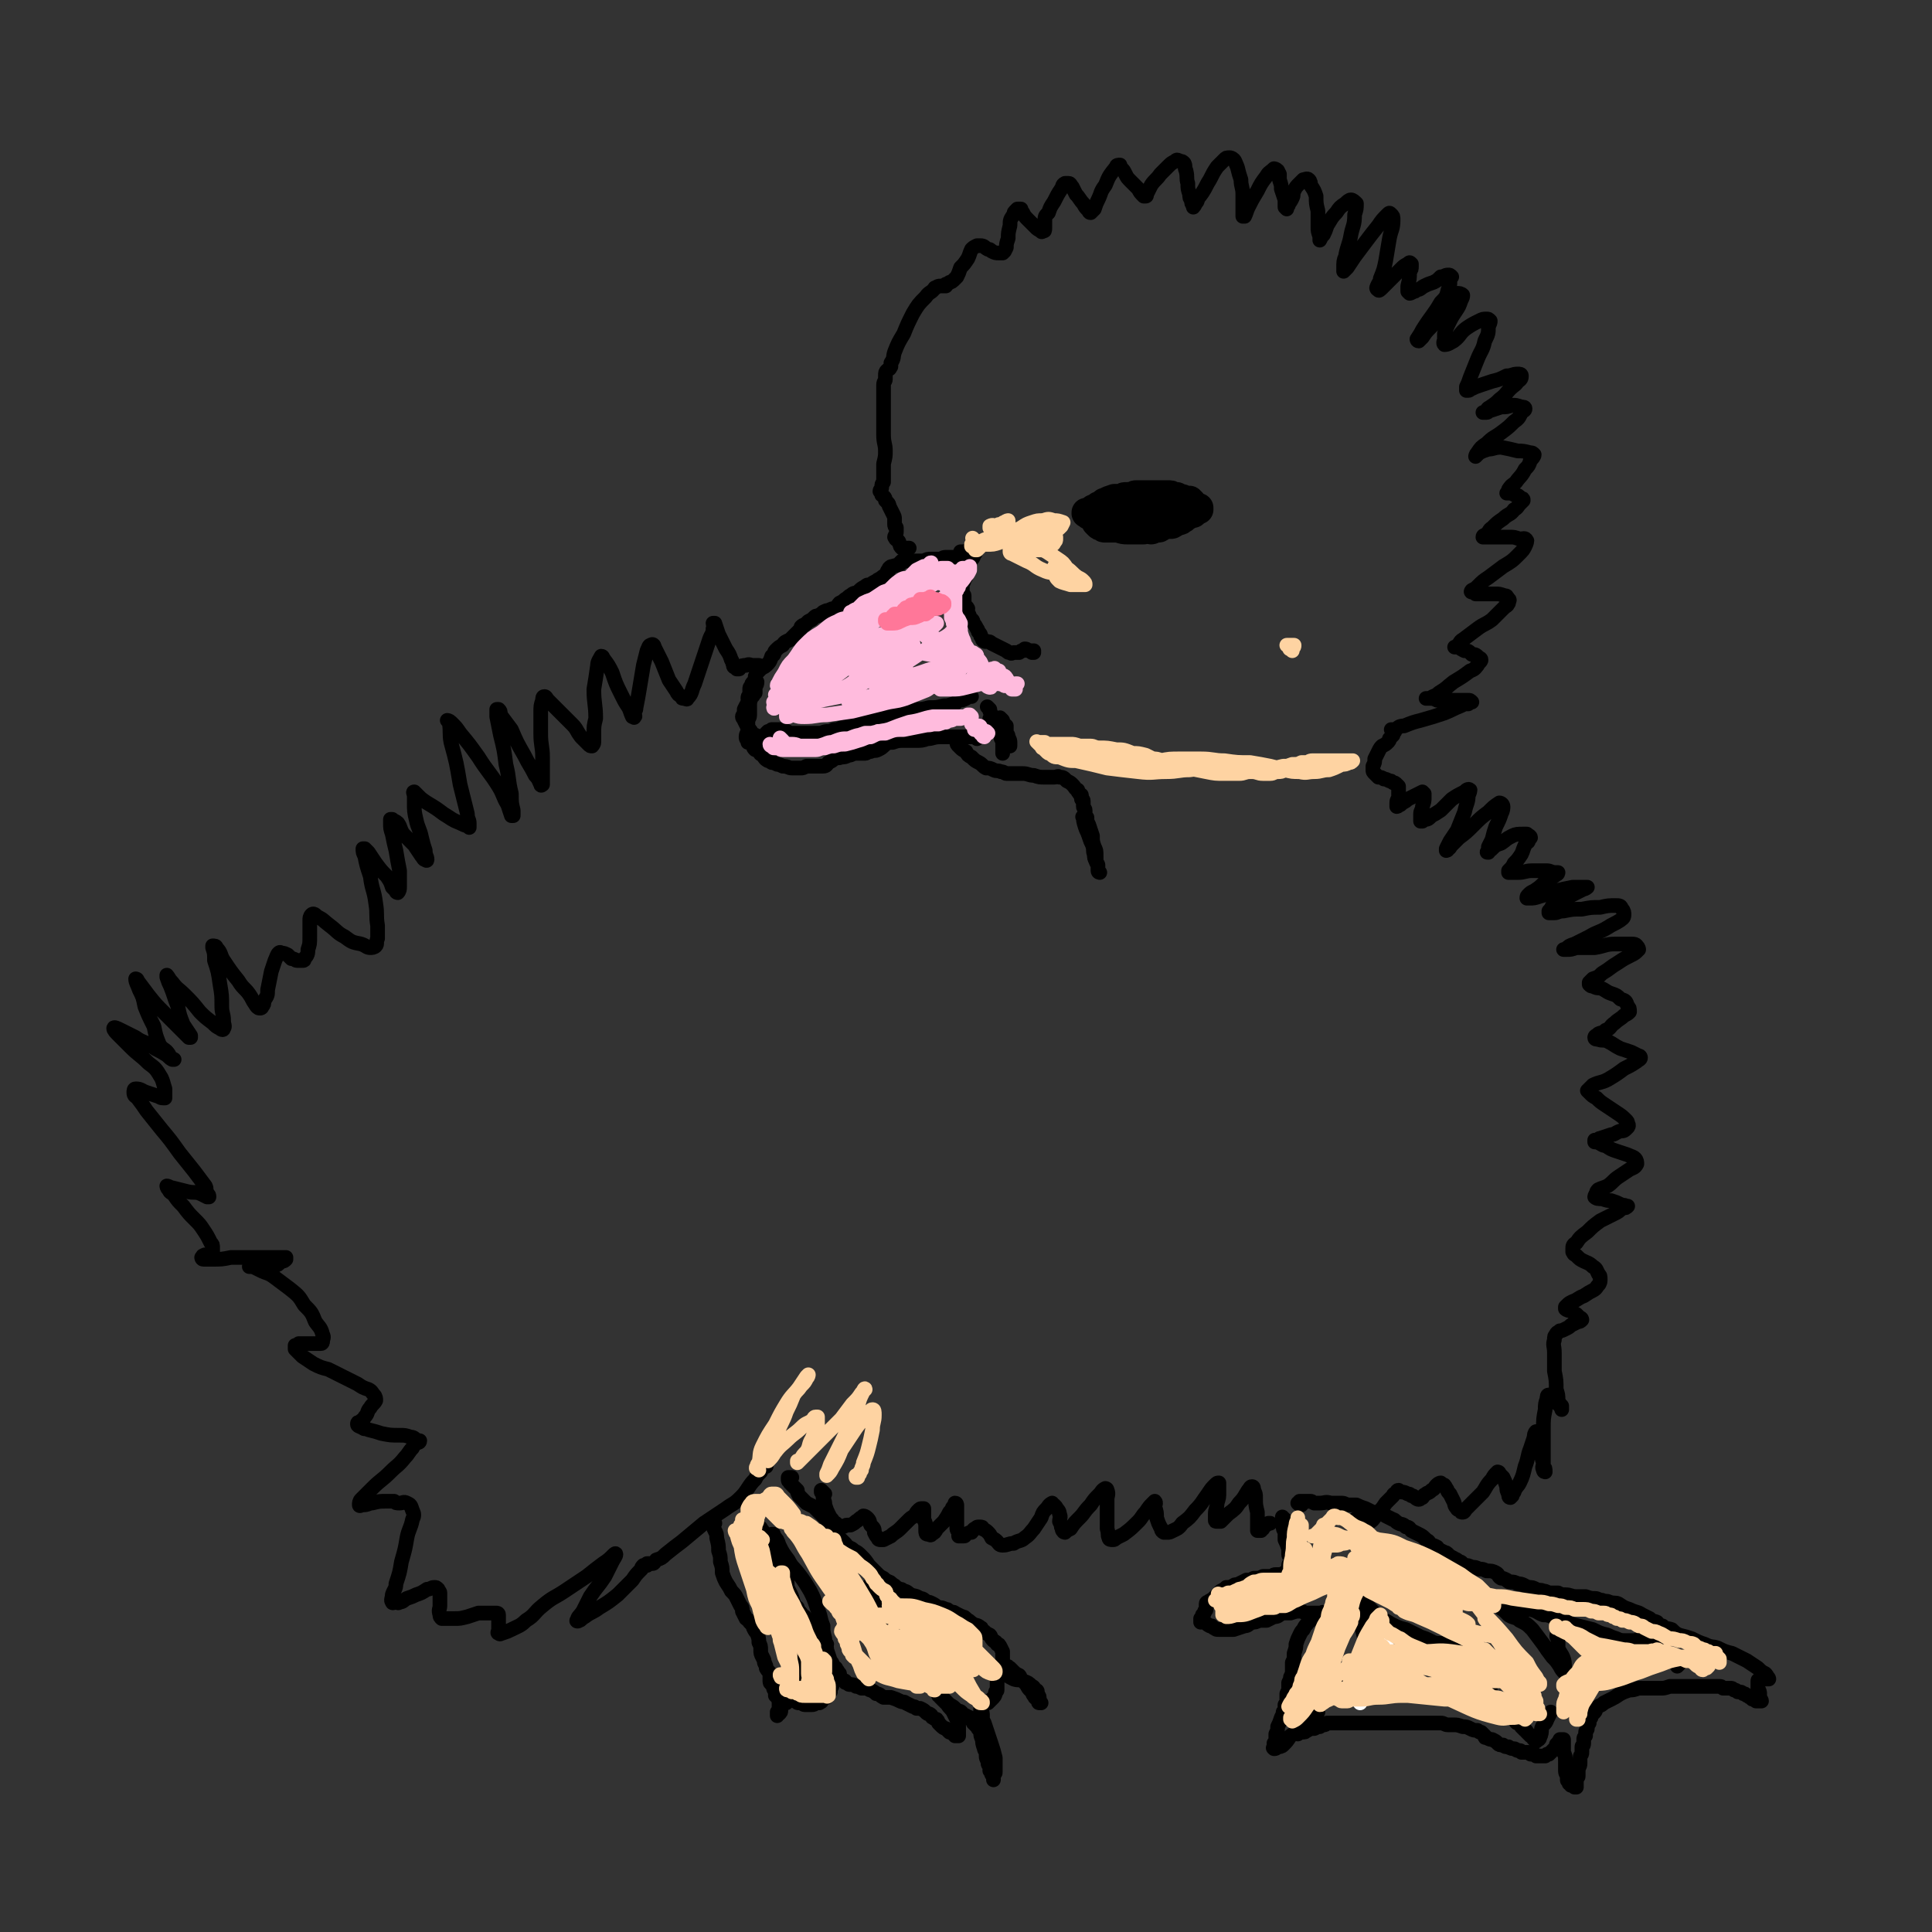 <svg viewBox='0 0 1054 1054' version='1.1' xmlns='http://www.w3.org/2000/svg' xmlns:xlink='http://www.w3.org/1999/xlink'><rect x="0" y="0" width="1054" height="1054" fill="#333333" stroke="none"/><g fill='none' stroke='#000000' stroke-width='16' stroke-linecap='round' stroke-linejoin='round'><path d='M594,281c-1,-1 -1,-1 -1,-1 -1,-1 0,0 0,0 0,0 0,0 0,0 0,0 0,0 0,0 -1,-1 0,0 0,0 0,0 0,0 0,0 0,0 -1,0 0,0 0,-1 0,0 1,0 1,-1 1,-1 1,-1 1,0 1,-1 1,-1 1,-1 2,0 2,-1 2,-1 2,-1 2,-1 2,-1 2,-2 3,-2 2,-1 2,-1 5,-2 2,0 2,0 4,0 1,-1 1,-1 3,-1 2,0 2,0 3,0 1,-1 1,-1 2,-1 1,0 1,0 2,0 1,0 1,0 2,0 1,0 1,0 2,0 2,0 2,0 3,0 1,0 1,0 2,0 1,0 1,0 2,0 1,0 1,0 1,0 1,0 2,0 2,0 2,0 1,1 2,1 1,0 1,0 2,0 1,0 1,0 2,0 1,1 1,1 1,1 1,0 1,0 1,0 1,1 1,1 1,1 1,0 1,0 1,0 0,1 0,1 1,1 0,0 1,0 1,0 0,0 0,0 0,0 1,0 1,0 1,0 0,0 0,1 0,1 0,0 0,0 0,0 0,0 0,0 0,-1 0,0 0,0 0,0 1,0 1,0 1,0 0,0 0,0 0,0 -1,0 -1,0 -1,0 0,-1 0,-1 0,-1 -1,0 -1,0 -1,0 -1,0 -2,0 -2,0 -1,-1 -1,-1 -2,-1 -2,-1 -2,-1 -4,-1 -1,-1 -1,-1 -3,-1 -1,0 -1,0 -2,0 -3,0 -3,1 -5,1 -4,1 -4,1 -7,1 -3,0 -3,1 -6,1 -3,0 -3,0 -5,0 -1,0 -1,0 -2,0 -1,1 -1,1 -2,1 -1,0 -1,0 -2,0 -1,1 -2,1 -2,1 -2,0 -1,1 -2,1 -1,0 -1,0 -1,0 0,0 -1,0 -1,0 -1,0 -1,0 -1,1 0,0 0,0 0,0 0,1 -1,1 -1,2 0,0 0,1 0,1 0,1 0,1 0,1 0,1 -1,1 -1,1 0,1 0,1 0,1 0,1 1,1 1,1 0,1 0,1 0,1 1,1 1,1 1,1 1,1 1,1 2,1 1,1 1,1 2,1 2,0 2,0 3,0 2,0 2,0 4,0 3,1 3,1 5,1 3,0 3,0 6,0 1,0 2,0 3,0 1,0 1,-1 1,-1 1,0 2,0 2,0 1,0 1,1 1,1 1,0 1,-1 2,-1 1,0 1,0 1,0 1,0 1,0 1,0 1,0 1,-1 2,-1 1,-1 1,-1 2,-1 1,0 1,0 2,0 1,0 1,0 1,0 1,0 1,-1 1,-1 1,0 1,0 1,0 1,-1 1,-1 2,-1 1,0 1,0 2,-1 1,0 1,-1 1,-1 1,-1 1,0 2,-1 1,0 1,-1 1,-1 1,0 1,0 2,0 1,-1 1,-1 1,-1 1,0 0,-1 1,-1 0,0 0,0 0,0 1,0 1,0 1,0 0,0 0,0 0,-1 0,0 0,0 0,0 0,0 0,0 -1,0 -1,0 -1,0 -1,0 -1,0 -1,0 -2,0 -2,0 -2,0 -4,0 -1,1 -1,1 -3,1 -1,0 -1,0 -3,0 -1,1 -1,1 -3,1 -2,0 -2,1 -3,1 -2,0 -2,0 -4,0 -1,0 -1,0 -3,0 -1,1 -1,1 -2,1 -1,1 -1,1 -2,1 -1,0 -1,0 -2,0 -1,0 -1,0 -2,0 0,0 0,0 -1,0 0,0 0,0 0,0 1,0 1,0 1,0 1,0 1,0 2,0 1,0 2,0 2,0 1,0 1,-1 2,-1 1,0 1,0 1,0 1,0 1,0 1,0 1,0 1,0 1,0 0,0 0,0 0,0 0,0 0,0 0,0 '/></g>
<g fill='none' stroke='#000000' stroke-width='8' stroke-linecap='round' stroke-linejoin='round'><path d='M390,831c-1,-1 -1,-1 -1,-1 -1,-1 0,0 0,0 0,0 0,0 0,0 0,0 0,0 0,0 -1,-1 0,0 0,0 0,0 0,0 0,0 0,1 0,1 0,1 0,2 0,2 1,4 1,2 1,2 1,4 1,4 1,4 1,7 1,3 1,3 1,6 1,3 1,3 1,6 1,3 1,3 2,5 2,3 2,3 3,5 2,2 2,2 3,4 1,2 1,2 2,4 1,1 1,1 1,3 1,2 1,2 2,4 1,1 2,1 2,2 2,2 2,2 2,3 1,2 1,2 2,3 1,3 1,3 1,5 1,2 1,2 1,4 0,2 0,2 1,4 1,2 1,2 1,3 1,2 1,2 1,3 1,2 2,2 2,3 0,1 0,1 0,2 0,1 0,2 0,2 0,2 1,1 1,2 1,1 1,1 1,2 0,1 1,1 1,2 0,1 0,1 0,1 0,1 0,1 0,1 0,0 1,0 1,0 0,1 0,1 0,1 0,0 0,0 0,0 '/><path d='M426,928c-1,-1 -1,-1 -1,-1 -1,-1 0,0 0,0 0,0 0,0 0,0 0,0 0,0 0,0 -1,-1 0,0 0,0 0,0 0,0 0,0 0,0 0,0 0,0 -1,-1 0,0 0,0 0,1 0,1 0,1 0,2 0,2 0,3 0,1 0,1 0,2 -1,1 -1,1 -1,1 0,1 0,1 0,1 0,1 0,1 0,1 0,0 0,0 0,0 0,0 0,0 0,0 0,-1 1,-1 1,-1 1,-1 1,-1 1,-2 0,-1 0,-2 0,-2 0,-1 1,-1 1,-1 1,-1 1,-1 2,-1 1,-1 1,-1 1,-1 1,-1 1,-1 1,-1 0,-1 0,-1 0,-1 0,-1 0,-1 0,-1 0,-1 1,0 1,0 0,1 0,1 0,1 0,0 0,0 0,0 0,1 0,1 1,1 1,1 1,1 1,1 1,1 1,1 2,1 2,0 2,1 3,1 1,0 1,0 2,0 1,0 2,0 2,0 2,0 1,-1 2,-1 1,0 2,0 2,0 2,-1 1,-1 2,-2 1,-1 2,-1 2,-1 1,-1 1,-1 1,-2 1,-1 1,-1 1,-1 0,-1 0,-1 0,-2 1,-1 1,-1 1,-2 0,-1 -1,-1 -1,-2 0,-1 0,-1 0,-2 0,-1 0,-1 0,-1 0,-1 0,-1 0,-1 0,0 0,0 0,-1 0,0 0,0 0,0 0,-1 0,-1 0,-1 1,0 1,0 1,0 0,0 0,0 0,0 0,0 0,0 0,0 1,1 1,1 1,1 1,1 1,1 1,2 1,0 1,1 1,1 1,1 2,0 2,1 1,0 1,1 2,1 0,1 0,1 1,1 1,1 1,1 2,1 1,0 2,0 3,1 1,0 1,0 3,1 0,0 0,0 1,0 1,0 2,0 2,0 2,1 1,1 2,1 2,1 2,1 3,2 2,0 2,1 4,2 2,0 2,0 4,0 3,1 3,1 5,2 2,1 2,0 3,1 2,1 2,1 4,2 1,0 1,0 2,1 1,0 1,0 2,0 2,1 2,1 3,2 1,1 1,1 2,1 2,1 1,2 2,2 1,1 2,1 2,1 1,1 1,2 1,2 1,1 1,1 2,2 1,1 2,1 2,1 1,1 1,1 2,2 0,0 1,0 1,0 1,1 1,1 1,1 1,0 0,0 1,1 0,0 0,0 1,0 0,0 0,0 0,0 1,0 1,0 1,0 0,-1 0,-1 0,-2 0,-1 0,-1 0,-3 0,-2 0,-2 -1,-4 -1,-2 -1,-2 -2,-4 -1,-2 -2,-2 -3,-4 -1,-1 -1,-1 -3,-3 0,0 0,0 -1,-1 0,0 0,0 0,0 0,-1 0,-1 -1,-1 0,0 0,0 0,0 0,0 1,0 2,1 1,0 0,1 1,1 2,2 2,2 3,3 2,1 2,1 4,3 2,1 2,0 3,2 2,1 2,1 4,2 1,1 1,1 2,3 1,1 1,1 2,2 1,2 1,1 2,3 0,2 0,2 1,4 0,2 0,2 1,5 0,1 1,1 1,3 0,0 0,1 0,1 0,2 1,2 1,3 0,1 0,1 0,1 0,1 1,1 1,2 0,1 0,1 0,2 0,0 1,0 1,1 0,0 0,0 0,0 0,0 0,0 0,1 0,0 0,0 0,0 0,0 1,0 1,0 0,0 0,0 0,-1 0,0 0,0 0,0 0,1 0,1 0,1 0,0 0,0 0,0 0,1 0,1 0,1 0,1 0,2 0,2 0,-1 0,-2 0,-2 0,-2 1,-1 1,-2 0,-1 0,-1 0,-2 0,-1 0,-1 0,-2 0,-2 0,-2 0,-4 -1,-4 -1,-4 -2,-7 -1,-3 -1,-3 -2,-6 -1,-3 -1,-3 -2,-6 -1,-2 -1,-2 -1,-2 -1,-1 0,-1 0,-1 0,-1 0,-1 0,-1 0,-1 0,-1 0,-1 0,-1 -1,-1 -1,-1 0,-1 0,-1 0,-1 0,0 0,0 0,-1 0,0 0,0 0,0 0,-1 1,-1 1,-1 1,-1 1,-1 1,-1 1,-1 1,-1 2,-1 1,-1 1,-1 2,-2 1,-1 1,-1 1,-1 1,-1 1,-2 1,-2 0,-2 1,-1 1,-2 0,-1 0,-1 0,-2 0,-1 0,-1 0,-2 0,-2 0,-2 0,-3 0,-1 1,-1 1,-1 0,-1 0,-1 0,-1 0,-1 0,-1 0,-1 0,-1 0,-1 0,-1 1,0 1,0 2,1 1,0 0,1 1,1 3,2 3,2 5,3 3,1 3,0 5,1 3,1 3,1 5,3 1,0 1,1 2,2 0,0 1,0 1,1 0,1 0,1 0,1 0,1 1,1 1,2 0,0 0,1 0,1 0,1 0,1 0,1 0,1 1,1 1,1 0,0 0,0 0,0 0,0 0,0 0,0 -1,-1 -1,0 -1,0 -1,0 0,-1 -1,-2 -1,-1 -1,0 -2,-2 -1,-1 0,-1 -2,-3 -1,-1 -1,-1 -2,-3 -1,-1 -1,-1 -2,-2 -2,-2 -1,-2 -2,-3 -2,-1 -2,-1 -3,-2 -1,-1 -1,-1 -2,-2 -1,0 0,0 -1,0 0,-1 0,-1 -1,-1 0,0 0,0 0,0 -1,0 -1,0 -1,0 0,0 0,-1 0,-1 0,1 -1,1 -1,1 0,0 0,0 0,0 0,-1 0,-1 0,-2 0,-2 0,-2 0,-3 0,-1 0,-1 0,-2 0,-1 0,-1 0,-1 -1,-2 -1,-2 -1,-2 -1,-2 -1,-2 -2,-2 -1,-2 -1,-1 -2,-2 -2,-2 -1,-2 -2,-3 -2,-1 -2,-1 -3,-2 -2,-1 -1,-2 -2,-2 -2,-2 -3,-1 -4,-2 -2,-1 -2,-2 -3,-2 -2,-2 -2,-2 -3,-2 -2,-1 -2,-1 -4,-2 -1,-1 -1,0 -3,-1 -1,-1 -1,-1 -2,-1 -2,-1 -2,-1 -4,-1 -2,-1 -1,-1 -3,-2 -2,-1 -2,-1 -3,-1 -2,-1 -2,-2 -4,-2 -3,-2 -3,-1 -5,-2 -2,-1 -2,-2 -4,-2 -1,-1 -1,-1 -2,-1 -2,-1 -2,-1 -3,-2 -2,-1 -2,-2 -3,-2 -2,-1 -2,-1 -3,-2 -2,-1 -2,-1 -4,-3 -2,-2 -2,-2 -4,-4 -2,-3 -2,-3 -4,-5 -2,-2 -2,-2 -4,-3 -2,-2 -2,-1 -3,-2 -2,-1 -1,-1 -2,-2 -1,-1 -1,-1 -2,-2 -1,-1 -2,-1 -2,-2 -1,-1 -1,-1 -1,-2 0,-1 0,0 -1,-1 -1,-1 -1,-1 -1,-1 -2,-2 -1,-2 -2,-4 -2,-2 -2,-2 -4,-4 -2,-2 -2,-2 -4,-4 -2,-1 -2,-1 -4,-2 -1,-1 -1,-1 -2,-2 -1,-1 -1,-1 -2,-2 -1,-2 -1,-2 -1,-3 -1,-1 -1,-1 -1,-1 -1,-1 -1,-1 -2,-2 -1,-1 0,-1 -1,-1 0,-1 0,-1 0,-1 -1,0 -1,0 -1,-1 0,0 0,0 0,0 0,-1 0,-1 0,-1 0,0 0,0 0,0 1,0 1,0 2,0 '/><path d='M416,835c-1,-1 -1,-1 -1,-1 -1,-1 0,0 0,0 0,0 0,0 0,0 0,0 0,-1 0,0 -1,0 0,0 0,1 1,2 0,2 1,4 1,3 1,3 2,6 2,4 2,4 4,7 2,5 3,4 5,9 2,4 2,4 4,8 2,4 1,4 3,8 1,3 2,3 3,6 1,3 1,3 2,5 1,1 0,1 1,3 0,1 1,1 1,2 0,1 0,1 -1,2 0,1 0,1 -1,2 0,0 0,1 -1,2 0,0 0,0 -1,1 0,0 0,0 0,1 0,1 0,1 0,2 0,0 0,1 0,1 0,2 -1,2 -1,3 0,2 0,2 0,3 0,2 0,2 0,4 0,1 0,1 0,2 0,1 0,1 0,2 0,1 0,1 0,1 0,0 0,0 1,1 0,0 0,0 0,0 0,0 0,-1 0,-2 0,-2 0,-2 -1,-5 0,-5 0,-5 0,-10 0,-4 0,-4 0,-8 -1,-4 0,-4 -1,-7 0,-4 -1,-4 -2,-7 0,-2 0,-2 -1,-5 0,-3 -1,-3 -2,-6 -1,-5 0,-5 -1,-9 -2,-6 -2,-6 -4,-11 -1,-3 -1,-3 -2,-7 0,-1 -1,-1 -1,-2 0,0 0,0 0,-1 0,-1 0,-1 0,-2 0,0 -1,0 -1,-1 0,0 0,0 0,0 0,0 0,0 1,0 0,0 0,0 0,1 2,2 2,2 3,5 2,4 2,4 5,8 2,4 3,4 6,8 3,4 3,4 6,9 2,4 2,4 4,10 2,4 1,4 3,9 0,3 0,3 1,7 0,3 1,3 1,6 1,3 1,3 2,6 0,2 0,2 1,3 1,1 1,1 2,2 1,1 1,0 1,1 0,0 0,0 0,0 0,1 1,1 1,1 0,0 0,1 0,1 0,0 0,0 0,1 0,0 0,0 0,0 0,0 0,0 0,0 0,-1 0,-1 -1,-2 0,-1 0,-1 -2,-3 -1,-3 -1,-3 -3,-5 -2,-4 -2,-4 -4,-7 -2,-3 -2,-3 -4,-6 -2,-3 -2,-3 -4,-6 -1,-2 -1,-2 -2,-4 -1,-2 -1,-2 -2,-3 -1,-1 -1,-1 -1,-1 -1,0 -1,-1 -1,-1 0,0 0,0 1,0 0,1 0,1 1,2 1,2 1,2 3,3 2,3 2,3 5,6 1,2 1,2 3,4 1,2 1,2 3,4 0,0 0,0 1,1 0,0 0,0 0,0 0,0 -1,0 -1,0 -1,-1 -1,-1 -2,-2 -2,-3 -2,-3 -4,-5 -2,-3 -2,-4 -4,-6 -1,-2 -2,-1 -3,-2 -1,-1 -1,-1 -1,-1 0,1 1,1 2,2 2,3 2,3 4,6 2,4 2,4 4,9 2,4 1,4 4,8 1,2 1,2 3,5 0,0 0,1 1,1 1,0 1,0 1,-1 1,0 1,0 1,-1 '/><path d='M701,829c-1,-1 -1,-1 -1,-1 -1,-1 0,0 0,0 0,0 0,0 0,0 0,0 0,0 0,0 -1,-1 0,0 0,0 0,0 0,0 0,0 0,0 0,0 0,0 -1,-1 0,0 0,0 0,1 0,1 0,2 0,2 0,2 0,3 0,2 1,2 1,3 0,2 0,2 0,4 1,2 1,2 2,5 0,1 0,1 0,3 0,1 1,1 1,3 0,0 0,0 0,1 0,1 -1,1 -1,2 0,0 1,0 1,1 0,1 0,1 0,1 0,1 0,2 -1,2 0,0 -1,0 -2,0 -1,0 -1,1 -2,1 -2,0 -2,0 -3,0 -2,0 -1,1 -3,1 -2,0 -2,0 -4,0 -2,1 -2,1 -5,1 -2,1 -2,1 -4,1 -2,1 -2,1 -4,2 -2,1 -2,0 -3,1 -2,1 -2,1 -4,1 -1,1 -1,1 -3,2 -1,1 -1,1 -2,2 -1,1 -1,1 -2,2 -1,1 -2,1 -3,2 0,0 -1,0 -1,1 0,1 0,2 0,3 0,1 -1,0 -1,2 0,0 0,0 0,0 -1,1 -1,1 -1,1 0,1 0,1 0,1 0,0 0,0 -1,1 0,0 0,0 0,1 0,0 0,0 0,0 0,0 0,0 0,0 0,1 0,1 0,1 0,0 0,0 0,0 1,0 1,0 1,0 1,0 1,0 1,0 2,1 1,1 3,2 1,0 1,0 1,0 1,1 1,1 1,1 2,1 1,1 3,1 1,0 1,0 3,0 3,0 3,0 5,0 3,-1 3,-1 6,-2 2,0 2,-1 4,-2 2,0 2,0 4,-1 2,0 2,0 4,0 2,-1 2,-1 4,-2 3,0 2,-1 5,-2 2,0 2,0 4,0 3,-1 3,-1 5,-1 2,0 1,0 3,1 1,0 1,0 3,0 0,0 0,0 1,0 1,0 1,0 2,0 0,0 0,0 1,0 0,0 0,0 1,0 0,0 0,0 1,0 0,0 0,0 0,0 1,0 1,0 1,0 0,0 0,0 0,0 0,0 0,0 0,0 -1,-1 0,0 0,0 0,0 -1,0 -1,0 -2,0 -2,0 -2,0 -1,1 -1,1 -1,1 -2,2 -2,2 -3,3 -1,1 -1,0 -2,2 -1,1 -1,1 -2,3 -1,1 -1,1 -2,3 -1,2 -1,2 -2,5 0,2 0,2 -1,5 0,3 0,3 -1,5 0,2 0,2 0,4 0,2 0,2 -1,4 0,1 0,1 -1,3 0,2 0,2 0,3 0,1 0,1 -1,3 0,0 0,0 0,1 0,1 0,1 0,2 0,1 0,1 0,2 0,0 0,0 0,0 0,1 -1,1 -1,1 0,0 0,1 0,1 0,0 0,0 0,0 0,1 0,1 0,1 0,1 0,1 -1,2 0,1 0,1 -1,3 -1,3 -1,3 -2,5 0,2 0,2 -1,4 0,1 0,1 0,3 0,0 0,0 0,0 0,1 0,1 0,1 0,1 0,1 -1,1 0,0 0,0 0,1 0,0 0,0 0,0 0,1 0,1 0,1 0,0 0,0 0,0 0,1 0,1 0,1 0,0 0,0 0,0 0,0 0,0 0,0 -1,-1 0,0 0,0 0,0 0,0 0,0 1,0 1,0 2,-1 1,0 2,0 3,-1 2,-2 2,-2 4,-5 3,-2 3,-2 6,-5 2,-2 2,-2 4,-5 1,-1 1,-1 2,-2 1,-1 1,-1 2,-1 0,0 1,0 1,0 0,0 0,0 0,0 0,0 -1,0 -1,1 -1,0 -1,0 -2,1 -1,2 -1,2 -2,3 -2,2 -2,1 -3,2 -1,1 -1,2 -1,2 -1,1 -1,1 -1,1 -1,1 -1,1 -1,1 0,0 0,1 0,1 0,0 0,-1 0,-1 1,0 2,0 2,0 2,0 2,0 3,-1 1,0 1,-1 2,-1 1,0 2,0 2,0 2,-1 2,-1 3,-1 1,-1 1,-1 2,-1 1,0 1,0 2,-1 1,0 1,0 2,0 2,0 2,0 4,0 2,0 2,0 4,0 3,0 3,0 5,0 2,0 2,0 4,0 2,0 2,0 4,0 1,0 1,0 3,0 2,0 2,0 4,0 2,0 2,0 4,0 2,0 2,0 3,0 2,0 2,0 3,0 2,0 2,0 4,0 2,0 2,0 5,0 2,0 2,0 5,0 2,0 2,0 5,0 2,0 2,0 3,0 2,0 2,1 4,1 1,0 1,0 3,0 2,0 2,0 5,1 2,0 2,0 4,1 2,1 2,1 4,1 1,1 1,1 2,1 1,1 1,1 2,2 0,1 0,1 1,1 2,1 2,1 3,1 2,1 2,1 3,2 1,1 1,1 3,1 1,1 1,1 3,1 1,1 2,1 3,1 1,0 1,1 2,1 1,0 1,0 1,0 1,0 1,1 1,1 1,0 1,0 1,0 1,0 1,0 2,0 1,0 1,0 1,0 1,1 1,1 1,1 0,0 1,0 1,0 1,0 1,0 1,0 0,0 0,0 0,0 1,0 1,1 1,1 1,0 1,0 1,0 1,0 1,0 2,0 1,0 1,0 2,0 0,0 0,0 1,-1 0,0 0,0 1,0 1,-1 1,-1 2,-2 0,0 0,0 1,-1 0,0 0,0 1,-1 0,0 0,-1 0,-1 0,-1 1,0 1,-1 0,0 0,0 0,0 0,-1 1,-1 1,-1 0,0 0,-1 0,-1 0,0 1,0 1,0 1,0 1,0 1,0 0,0 0,1 0,2 0,1 0,1 0,2 0,1 0,1 0,3 1,2 1,2 1,5 0,2 0,3 0,5 0,2 1,2 1,3 0,1 0,1 0,2 0,1 1,0 1,1 0,0 0,1 0,1 1,0 1,0 1,1 0,0 1,0 1,0 0,0 0,0 1,1 0,0 0,0 1,0 0,0 0,0 0,-1 0,-1 0,-1 0,-2 0,0 0,-1 0,-1 0,-2 1,-1 1,-2 0,-2 0,-2 0,-3 0,-2 1,-2 1,-4 0,-1 0,-1 0,-3 0,-2 1,-1 1,-3 0,-1 0,-1 0,-3 0,-1 1,0 1,-2 0,0 0,-1 0,-2 0,-1 0,-1 1,-2 0,0 0,0 0,0 0,-1 0,-2 0,-2 0,-1 1,-1 1,-2 0,0 0,0 0,-1 0,0 0,0 0,-1 0,0 0,0 1,-1 0,0 0,0 0,-1 0,-1 0,-1 1,-2 0,0 0,0 0,-1 1,-1 1,-1 2,-2 1,-1 0,-2 2,-3 1,-1 1,0 3,-2 2,-1 2,-1 4,-2 2,-1 2,-1 5,-3 2,-1 2,-1 5,-2 2,0 2,0 5,-1 1,0 1,0 3,0 2,0 2,0 4,0 2,0 2,0 5,0 2,0 2,0 5,-1 3,0 3,0 5,0 2,0 2,0 4,0 2,0 2,0 4,0 1,0 1,0 3,0 1,0 1,0 3,0 1,0 1,0 3,0 1,0 1,0 2,0 1,0 1,0 3,0 1,0 1,0 2,1 1,0 1,0 2,0 1,0 1,0 2,0 1,0 1,0 2,1 1,0 1,0 2,1 2,0 2,0 3,1 1,0 1,0 2,1 1,0 1,1 2,1 0,0 0,0 1,1 0,0 0,0 0,0 0,0 1,0 1,0 1,0 1,0 1,1 0,0 0,0 0,0 0,0 1,0 1,0 0,0 0,0 1,0 0,0 0,0 0,0 0,0 0,0 1,0 0,0 0,0 0,0 0,-1 -1,-1 -1,-2 0,-1 0,-1 0,-2 0,-1 0,-1 -1,-3 0,-1 0,-1 0,-2 0,0 0,0 0,-1 0,0 0,-1 0,-1 0,-1 1,0 1,-1 0,0 0,-1 1,-1 0,0 0,0 1,1 1,0 1,0 2,0 0,0 0,0 0,0 1,0 1,0 1,0 0,0 0,0 0,0 0,0 0,-1 -1,-1 0,-1 0,-1 -1,-2 -2,-1 -2,-1 -4,-3 -3,-2 -3,-2 -6,-4 -4,-2 -4,-2 -8,-4 -4,-1 -4,-1 -8,-3 -3,-1 -3,0 -7,-2 -3,-1 -3,-1 -7,-3 -3,-1 -3,-1 -7,-2 -2,-1 -2,-1 -4,-3 -3,-1 -3,0 -5,-2 -2,0 -2,-1 -3,-2 -2,-1 -2,0 -4,-2 -2,-1 -2,-1 -4,-2 -3,-2 -3,-1 -7,-3 -3,-1 -3,-1 -6,-3 -2,-1 -2,0 -5,-1 -2,-1 -2,0 -4,-1 -2,0 -2,-1 -4,-1 -2,0 -2,0 -5,-1 -3,0 -3,0 -5,0 -3,0 -3,-1 -6,-1 -2,0 -2,0 -4,-1 -2,0 -2,0 -4,0 -2,0 -2,-1 -4,-1 -2,-1 -2,0 -4,-1 -2,-1 -2,-1 -4,-1 -3,-1 -3,-2 -6,-2 -2,-1 -2,-1 -4,-1 -1,0 -1,0 -2,-1 -2,-1 -2,-1 -3,-1 -2,-1 -1,-2 -3,-3 -2,-1 -2,-1 -5,-1 -2,-1 -2,-1 -4,-1 -2,-1 -2,-1 -4,-1 -2,-1 -2,-1 -4,-1 -2,-1 -1,-2 -3,-2 -2,-2 -2,-1 -3,-2 -2,-1 -2,-1 -3,-2 -1,-1 -1,-1 -2,-1 -1,-1 -2,-1 -2,-1 -2,-1 -1,-1 -2,-2 -2,-1 -2,-1 -3,-1 -2,-2 -1,-2 -3,-3 -2,-2 -2,-2 -4,-3 -2,-1 -2,-1 -4,-2 -1,-1 -1,-2 -3,-2 -2,-2 -2,-1 -4,-2 -2,-1 -2,-2 -3,-2 -2,-1 -2,-1 -4,-2 -1,-1 -1,-1 -3,-1 -2,-1 -2,-1 -4,-1 -2,-1 -2,-1 -4,-2 -3,-1 -3,-1 -5,-2 -2,0 -2,0 -4,0 -2,0 -2,-1 -4,-1 -3,0 -3,0 -6,0 -3,-1 -3,0 -6,0 -2,0 -2,0 -3,0 -2,-1 -1,-1 -2,-1 -1,0 -1,0 -2,0 -1,0 -1,0 -1,0 -1,0 -1,0 -1,0 -1,0 -1,0 -2,0 0,0 0,0 0,1 -1,0 -1,0 -1,0 1,1 1,1 2,1 '/><path d='M732,924c-1,-1 -1,-1 -1,-1 -1,-1 0,0 0,0 0,0 0,0 0,0 0,0 0,0 0,0 -1,-1 0,0 0,0 0,0 0,-1 0,-1 1,-1 1,-1 2,-1 1,-1 1,-1 1,-2 2,-2 1,-2 2,-4 1,-2 1,-2 3,-4 0,-1 1,-1 2,-2 0,-1 0,-2 0,-3 1,-2 1,-2 2,-4 1,-2 1,-2 1,-4 0,-3 1,-3 1,-6 -1,-4 -1,-4 -1,-7 -1,-2 -2,-2 -3,-4 0,-1 0,-1 0,-2 -1,-1 -1,-1 -1,-2 0,-1 0,-1 0,-1 0,0 0,0 0,0 0,1 0,2 0,3 1,3 2,3 2,6 1,3 1,3 2,7 1,4 1,4 1,7 0,3 0,4 -1,7 0,2 0,2 -1,4 -1,2 -1,2 -2,3 0,1 -1,1 -1,2 0,1 0,1 0,2 0,1 0,1 0,1 -1,1 -1,1 -1,1 0,0 0,0 0,0 0,0 0,0 0,0 -1,-1 0,0 0,-1 2,-2 2,-2 2,-5 2,-4 2,-4 2,-8 1,-5 2,-5 2,-10 0,-4 0,-4 0,-8 0,-3 -1,-3 -1,-6 0,-3 0,-3 0,-5 0,-1 0,-1 0,-2 0,-1 0,-1 0,-2 0,0 0,0 -1,0 0,0 0,0 0,0 0,0 0,0 0,0 0,1 0,1 1,1 1,1 1,2 1,2 2,2 2,2 3,3 2,2 2,2 4,4 3,2 4,2 7,4 4,2 4,2 8,3 4,2 4,2 8,4 3,1 3,1 7,3 3,1 3,0 7,1 4,2 4,2 7,3 3,1 3,1 6,2 2,2 2,2 3,3 1,2 1,2 2,4 1,1 1,1 2,3 1,1 0,2 1,3 1,2 1,1 1,3 1,1 1,1 2,3 0,1 -1,1 0,2 1,2 1,2 2,4 1,1 2,1 2,2 2,2 1,2 2,3 2,2 2,1 3,2 2,1 1,1 3,3 0,0 0,0 1,1 1,1 1,2 2,2 1,1 2,1 2,2 1,1 1,1 2,2 1,0 1,1 1,1 1,1 1,1 2,2 0,0 0,0 1,0 0,1 0,1 1,2 0,0 0,0 0,0 1,0 1,1 1,1 0,0 0,0 0,0 1,-1 2,-1 2,-2 1,-2 1,-3 1,-5 1,-3 2,-2 3,-5 1,-2 1,-2 2,-4 '/><path d='M896,895c-1,-1 -1,-1 -1,-1 -1,-1 0,0 0,0 0,0 0,0 0,0 0,0 0,0 0,0 -1,-1 0,0 0,0 0,0 0,0 0,0 0,1 0,1 0,1 -1,0 -1,0 -2,0 -1,0 -1,0 -3,0 -1,0 -1,0 -3,0 -3,0 -3,0 -5,-1 -3,-1 -3,-1 -5,-2 -4,-1 -4,-1 -8,-3 -4,-1 -4,-1 -8,-2 -4,-1 -4,-1 -8,-3 -3,-1 -3,-1 -6,-2 -3,-1 -3,-1 -5,-1 -3,-1 -3,-2 -7,-3 -2,0 -3,0 -5,0 -3,-1 -2,-1 -5,-2 -1,0 -1,0 -2,0 -1,0 -1,0 -2,0 0,-1 0,-1 0,-1 -1,0 -1,1 -1,1 0,0 -1,0 -1,0 0,0 0,1 0,1 0,1 1,1 1,1 2,2 2,2 3,3 3,2 4,1 6,3 4,2 4,2 7,5 3,4 3,4 6,8 2,3 2,3 5,7 2,2 2,2 4,5 1,2 1,2 3,4 1,2 1,2 2,3 0,1 1,1 1,2 0,1 0,1 0,2 0,1 0,1 0,1 1,1 1,0 1,1 0,0 0,1 0,1 0,0 0,0 0,0 0,1 0,1 0,1 0,0 0,0 0,0 0,0 0,0 0,0 -1,-1 0,-1 0,-1 0,-2 -1,-2 -1,-4 -2,-4 -2,-4 -3,-7 -1,-4 0,-4 -1,-7 -1,-3 -2,-3 -3,-6 0,-1 0,-1 0,-3 0,-1 0,-1 0,-2 -1,-1 -1,-2 0,-3 0,-1 0,-1 0,-2 0,0 0,0 0,0 0,-1 0,-1 1,-1 1,-1 1,-1 2,-1 2,0 3,1 5,2 3,0 2,1 5,1 3,1 3,1 6,2 3,1 3,1 7,2 4,0 5,0 9,1 3,0 3,0 6,1 2,1 2,1 5,1 1,0 1,0 3,1 2,0 2,0 4,0 1,0 1,0 3,1 1,1 1,1 3,2 1,0 0,1 2,2 0,0 1,0 2,0 0,0 0,1 1,1 0,0 0,0 1,0 1,0 1,1 1,1 0,1 1,2 0,3 0,0 0,0 -1,1 '/><path d='M475,867c-1,-1 -1,-1 -1,-1 -1,-1 0,0 0,0 0,0 0,0 0,0 0,0 -1,-1 0,0 0,0 0,0 1,1 0,0 0,0 0,1 1,1 1,0 1,1 1,2 1,2 1,4 1,2 2,2 2,4 1,2 1,2 1,5 1,3 1,3 2,5 2,3 1,3 3,6 1,3 1,3 3,5 '/><path d='M418,800c-1,-1 -1,-1 -1,-1 -1,-1 0,0 0,0 0,0 0,0 0,0 0,0 0,-1 0,0 -1,0 -1,1 -1,1 -1,2 -1,2 -1,3 -2,2 -2,2 -3,4 -2,2 -2,2 -4,5 -2,3 -2,3 -4,5 -4,4 -4,3 -8,6 -6,4 -6,4 -12,8 -6,5 -6,5 -12,10 -4,3 -4,3 -9,7 -2,2 -2,2 -5,3 -1,1 -1,2 -2,2 -1,0 -1,0 -2,0 -1,0 -1,0 -1,0 0,1 0,1 0,1 -1,0 -1,0 -1,0 -1,0 -1,0 -1,0 -1,1 -1,1 -1,2 -3,3 -3,3 -5,6 -4,4 -4,4 -8,8 -5,4 -5,4 -10,7 -4,3 -4,2 -8,5 -2,1 -2,2 -3,2 -1,1 -2,0 -1,0 0,-2 1,-2 3,-5 2,-4 2,-4 4,-8 4,-6 4,-5 8,-11 2,-4 2,-4 4,-8 1,-2 2,-3 2,-4 0,-1 -1,0 -1,0 -3,3 -3,3 -6,5 -4,3 -4,3 -9,7 -6,4 -6,4 -12,8 -6,4 -6,3 -12,8 -5,4 -4,5 -9,8 -3,3 -4,3 -8,5 -2,1 -2,1 -5,2 -1,0 -1,1 -2,0 -1,0 0,-1 0,-2 0,-1 0,-1 0,-3 0,-1 0,-1 0,-2 0,-2 0,-2 0,-3 0,-1 -1,-1 -1,-1 -2,0 -2,0 -4,0 -3,0 -3,0 -6,0 -3,1 -3,1 -6,2 -4,1 -4,1 -7,1 -2,0 -2,0 -4,0 -2,0 -2,0 -3,0 -1,-1 -1,-1 -1,-2 -1,-3 0,-3 0,-5 0,-2 0,-2 0,-5 0,-1 0,-1 0,-2 0,-1 -1,-1 -1,-2 -1,-1 -1,-1 -2,-1 -2,0 -2,1 -4,1 -3,2 -3,2 -6,3 -2,1 -2,1 -5,2 -2,1 -2,2 -4,2 -1,1 -1,0 -2,0 -1,0 -2,1 -2,0 -1,-1 0,-2 0,-4 1,-3 2,-3 2,-6 2,-6 2,-6 3,-12 2,-7 2,-7 3,-13 1,-5 2,-5 3,-10 1,-2 1,-3 0,-5 -1,-3 -1,-3 -3,-4 -2,-1 -2,0 -4,0 -2,0 -2,0 -3,-1 0,0 0,0 0,0 -2,0 -2,0 -4,0 -4,0 -4,0 -8,1 -2,0 -2,1 -5,1 -1,0 -2,1 -2,0 0,-1 0,-2 1,-3 3,-3 3,-3 6,-6 5,-5 5,-4 10,-9 4,-4 4,-3 8,-8 2,-2 2,-3 4,-5 1,-2 1,-2 3,-3 0,0 1,0 1,-1 0,0 -1,0 -1,0 -2,-1 -2,-2 -4,-2 -3,-1 -3,-1 -6,-1 -5,0 -5,0 -10,-1 -3,-1 -3,-1 -7,-2 -2,-1 -2,0 -3,-1 -2,-1 -3,-1 -3,-2 0,-1 0,-1 1,-1 2,-2 2,-1 3,-3 2,-2 1,-3 3,-5 1,-2 2,-2 3,-4 0,-1 0,-2 -1,-3 -1,-1 -1,-2 -3,-3 -3,-1 -3,-1 -6,-3 -4,-2 -4,-2 -8,-4 -4,-2 -4,-2 -8,-4 -4,-1 -4,-1 -8,-3 -3,-2 -3,-2 -6,-4 -2,-2 -2,-2 -4,-4 0,0 0,-1 0,-2 0,0 1,0 2,-1 2,0 2,0 4,0 2,0 2,0 5,0 2,0 2,0 3,0 1,0 1,-1 1,-1 0,-2 1,-2 0,-4 -1,-4 -2,-4 -4,-7 -2,-5 -2,-5 -6,-9 -3,-5 -3,-5 -8,-9 -4,-3 -4,-3 -8,-6 -4,-3 -4,-2 -8,-4 -2,-1 -2,-1 -4,-2 -1,0 -2,0 -2,0 0,0 1,-1 2,-1 3,0 3,0 6,0 3,0 3,1 7,0 1,0 1,-1 3,-2 1,0 1,0 2,-1 0,0 0,0 0,-1 -1,0 -1,0 -3,0 -3,0 -3,0 -6,0 -5,0 -5,0 -10,0 -6,0 -6,0 -11,0 -5,1 -5,1 -10,1 -2,0 -3,0 -5,0 -1,0 -1,-1 -1,-1 0,0 0,0 0,0 1,0 0,-1 1,-1 1,-1 2,0 3,-1 1,0 1,0 2,-1 0,-1 0,-1 0,-2 0,-2 0,-2 -1,-3 -2,-4 -2,-4 -4,-7 -2,-3 -2,-3 -5,-6 -3,-3 -3,-3 -6,-7 -3,-3 -3,-3 -5,-6 -2,-2 -2,-1 -3,-3 -1,-1 -1,-2 -1,-2 1,0 2,1 3,1 4,1 4,1 8,2 4,1 4,0 7,1 2,1 2,1 4,2 0,0 1,0 1,0 0,-1 0,-1 -1,-2 -1,-2 0,-2 -1,-4 -3,-4 -3,-4 -6,-8 -4,-5 -4,-5 -8,-10 -5,-7 -5,-7 -10,-13 -4,-5 -4,-5 -8,-10 -2,-3 -2,-3 -5,-7 -1,-1 -2,-1 -2,-3 0,-1 0,-2 1,-2 3,0 3,1 6,2 3,1 3,1 6,2 1,0 1,1 3,1 0,0 1,0 1,0 0,0 0,-1 0,-2 0,-1 0,-2 0,-3 -1,-3 -1,-4 -2,-6 -3,-5 -3,-5 -7,-8 -5,-5 -5,-4 -10,-9 -3,-3 -3,-3 -6,-6 -2,-2 -3,-3 -3,-4 0,-1 2,0 4,1 4,2 4,2 8,4 4,3 5,2 9,5 3,2 4,2 7,4 2,1 2,2 4,3 0,0 1,0 1,0 0,0 0,0 0,0 -2,-1 -2,-1 -3,-3 -2,-3 -3,-2 -5,-5 -2,-5 -2,-5 -3,-10 -3,-6 -3,-6 -5,-11 -1,-5 -1,-5 -3,-9 -1,-3 -2,-4 -2,-6 0,0 1,0 1,1 3,4 3,4 6,8 4,5 4,5 9,10 3,3 3,3 7,7 2,2 2,2 4,4 1,1 1,1 2,2 0,0 1,0 1,0 0,0 0,-1 0,-1 -2,-3 -2,-3 -4,-6 -2,-5 -2,-5 -3,-10 -2,-5 -2,-6 -4,-11 -1,-2 -1,-2 -2,-5 0,0 0,-1 0,-1 1,1 1,2 3,4 3,4 3,3 7,7 4,4 4,4 8,9 3,3 3,3 7,6 2,2 2,2 4,3 1,1 2,1 2,0 1,-1 0,-2 0,-4 0,-4 -1,-4 -1,-8 0,-6 0,-6 -1,-12 -1,-7 -1,-7 -3,-13 0,-4 0,-4 -1,-7 0,-1 0,-1 0,-1 1,0 2,0 2,1 3,3 2,4 4,7 4,6 4,6 8,11 3,5 4,4 7,9 1,2 1,2 3,5 1,1 1,1 2,1 0,0 1,0 1,-1 1,-1 1,-1 1,-3 2,-3 2,-3 2,-6 1,-5 1,-5 2,-10 1,-3 1,-3 2,-6 1,-2 1,-3 2,-4 1,-1 1,0 2,0 1,0 1,0 3,1 1,1 1,1 2,2 2,0 2,1 3,1 0,0 0,0 1,0 1,0 1,0 2,0 1,0 1,0 1,-1 2,-2 2,-3 2,-5 1,-3 1,-3 1,-7 0,-4 0,-4 0,-9 0,-1 0,-2 1,-3 1,-1 2,0 3,1 4,2 3,2 7,5 4,3 4,4 8,6 4,3 4,3 9,4 3,1 3,2 5,2 1,0 2,0 3,-1 1,-1 0,-2 1,-4 0,-3 0,-3 0,-7 -1,-6 0,-6 -1,-12 -1,-8 -2,-7 -3,-15 -2,-6 -2,-6 -3,-11 -1,-2 -1,-2 -1,-4 0,0 1,0 1,0 1,1 1,1 2,2 2,3 2,3 4,6 3,4 3,4 6,7 2,3 2,3 3,6 1,1 1,1 2,2 0,1 1,1 1,1 1,-1 1,-2 1,-3 0,-4 0,-5 0,-9 -1,-5 -1,-5 -2,-11 -1,-4 -1,-4 -2,-9 -1,-3 -1,-3 -1,-6 0,-1 0,-1 0,-2 0,0 1,0 1,0 1,1 2,1 3,2 2,3 1,3 3,6 3,3 3,3 6,6 2,3 2,3 4,6 1,1 1,2 2,2 1,1 1,0 1,0 0,-2 -1,-2 -1,-5 -1,-3 -1,-3 -2,-7 -1,-5 -2,-5 -3,-10 -1,-4 -1,-5 -1,-9 0,-2 0,-2 0,-4 0,-1 -1,-2 0,-2 0,0 1,1 2,2 2,2 2,2 5,4 5,3 5,3 9,6 5,3 4,3 9,5 2,1 2,1 5,2 0,0 0,1 0,0 0,0 0,-1 0,-2 0,-2 -1,-2 -1,-5 -2,-8 -2,-8 -4,-16 -2,-12 -2,-12 -5,-23 -1,-5 0,-6 -1,-11 0,0 -1,-1 -1,-1 0,0 1,0 2,1 3,3 3,3 5,6 5,6 5,6 10,13 5,8 6,8 11,16 3,5 2,5 5,10 1,3 1,3 2,6 0,0 1,0 1,0 0,-1 0,-1 0,-3 -1,-4 -1,-4 -1,-9 -2,-8 -1,-8 -3,-16 -1,-8 -1,-8 -3,-16 -1,-5 -1,-5 -2,-10 0,-2 0,-2 0,-4 0,0 1,0 1,0 1,1 1,1 1,3 3,4 3,4 6,8 3,7 3,7 7,14 3,6 3,5 6,11 2,2 2,3 3,5 0,1 1,0 1,0 0,-2 0,-2 0,-4 0,-5 0,-5 0,-11 0,-6 -1,-6 -1,-13 0,-6 0,-6 0,-11 0,-4 0,-4 1,-7 0,-1 0,-2 1,-2 1,0 1,1 2,2 3,3 3,3 6,6 3,3 3,3 7,7 3,3 2,3 5,7 2,2 2,2 4,4 1,1 1,1 2,1 0,0 1,-1 1,-2 0,-1 0,-2 0,-4 0,-5 0,-5 1,-9 0,-8 -1,-8 -1,-16 1,-6 1,-6 2,-13 0,-2 1,-3 2,-5 1,0 1,1 1,1 3,4 3,4 5,8 2,6 2,6 5,12 2,4 2,4 4,7 1,2 1,3 2,5 1,0 1,1 1,0 1,0 0,-1 0,-1 0,-2 1,-2 1,-4 1,-5 1,-5 2,-11 1,-6 1,-6 2,-12 1,-4 1,-4 2,-8 1,-2 1,-3 2,-3 1,-1 2,0 2,1 2,4 2,4 4,8 2,5 2,5 4,10 2,3 2,3 4,6 1,2 1,2 3,3 0,1 0,1 1,1 1,0 2,1 2,0 3,-3 2,-4 4,-8 2,-6 2,-6 4,-12 2,-6 2,-6 4,-12 1,-3 2,-3 2,-6 1,-2 0,-2 0,-3 0,0 1,0 1,0 1,3 1,3 2,6 2,4 2,4 4,8 2,3 2,3 3,6 1,1 0,1 1,2 0,1 0,2 1,2 1,1 1,0 1,0 1,0 0,1 0,1 1,0 1,0 1,0 1,0 0,-1 1,-1 1,-1 1,-1 3,-1 2,-1 2,0 4,0 1,0 1,0 3,0 '/><path d='M592,447c-1,-1 -2,-2 -1,-1 0,1 0,2 1,5 1,3 1,2 2,5 1,3 1,3 2,5 1,3 0,3 1,5 0,2 0,2 1,4 0,1 1,1 1,2 0,1 0,1 0,2 0,1 0,1 0,1 0,1 1,1 1,1 0,0 -1,-1 -1,-1 0,-2 0,-2 0,-3 -1,-2 -1,-2 -1,-5 0,-3 0,-3 -1,-5 -1,-3 -1,-3 -1,-6 -1,-3 -1,-3 -2,-6 -1,-2 -1,-2 -1,-4 -1,-1 -1,-1 -1,-2 0,-1 0,-1 0,-2 0,-1 -1,-1 -1,-2 0,-1 0,-1 0,-1 0,0 0,0 0,-1 0,-1 0,-1 0,-1 0,-1 -1,-1 -1,-1 0,-1 0,-1 0,-1 0,0 0,0 0,0 0,-1 0,-1 0,-1 0,-1 -1,0 -1,-1 -1,-1 -1,-1 -1,-2 -2,-1 -1,-1 -3,-3 -1,-1 -1,-1 -3,-2 -2,-2 -2,-2 -4,-2 -1,-1 -1,0 -3,0 -2,0 -2,0 -5,0 -3,0 -3,0 -6,-1 -3,0 -3,-1 -6,-1 -3,0 -3,0 -5,0 -2,0 -2,0 -4,0 -1,0 -1,-1 -3,-1 -2,-1 -2,0 -4,-1 -2,-1 -2,-1 -4,-1 -2,-1 -2,-2 -4,-3 -2,-1 -2,-1 -4,-3 -2,-1 -2,-1 -3,-3 -2,-1 -2,-1 -3,-2 -1,-1 -1,-1 -1,-1 -1,-1 -1,-1 -1,-2 0,0 0,-1 0,-1 1,0 1,1 1,1 '/><path d='M533,403c-1,-1 -1,-1 -1,-1 -1,-1 0,0 0,0 0,0 0,0 0,0 0,0 0,0 0,0 -1,-1 -1,0 -1,0 -1,0 -1,0 -2,0 -1,0 -1,0 -2,0 -2,0 -2,0 -3,0 -1,0 -1,0 -3,0 -2,0 -2,0 -3,0 -3,0 -3,0 -5,0 -4,0 -4,1 -7,1 -3,1 -3,1 -7,1 -3,0 -3,0 -6,0 -3,0 -3,0 -6,1 -2,0 -2,0 -4,1 -2,2 -2,2 -4,3 -2,1 -2,0 -4,1 -2,0 -2,1 -3,1 -2,0 -2,0 -3,0 -2,0 -2,0 -3,0 -1,0 -1,1 -3,1 -2,1 -2,1 -4,1 -2,1 -2,0 -4,1 -1,1 -1,1 -3,2 -1,1 -1,2 -3,2 -2,0 -2,0 -5,0 -2,0 -2,0 -4,0 -2,1 -2,1 -3,1 -3,0 -3,0 -5,0 -2,0 -2,-1 -5,-1 -2,-1 -2,-1 -3,-1 -2,-1 -2,-1 -3,-1 -1,-1 -1,-1 -2,-1 -2,-1 -2,-2 -3,-3 -2,-1 -1,-1 -2,-2 -1,-1 -1,-1 -2,-1 -1,-1 -1,-1 -1,-2 -1,-1 -1,-1 -1,-1 -1,-1 -1,-1 -2,-1 0,-1 0,-1 0,-1 -1,-1 -1,-1 -1,-2 0,-2 1,-2 1,-3 0,-1 0,-1 0,-3 0,-1 0,-1 0,-3 0,-1 1,-1 1,-3 0,-1 0,-1 0,-3 0,-1 0,-1 0,-3 0,-2 -1,-2 -1,-3 0,-2 1,-1 1,-3 0,-1 0,-1 0,-2 0,-1 0,-1 1,-2 0,-1 0,-1 1,-2 1,-1 1,-1 1,-3 1,-2 1,-2 3,-4 1,-1 2,-1 3,-2 2,-2 2,-2 3,-5 2,-1 1,-2 2,-3 2,-2 2,-2 4,-3 1,-2 2,-2 4,-3 1,-1 1,-1 2,-2 2,-2 2,-2 3,-3 1,-1 1,-1 1,-2 1,-1 1,-1 2,-1 1,-1 1,-1 2,-2 2,-1 2,-1 3,-2 1,-1 1,-1 2,-1 2,-1 2,-1 3,-2 2,-1 2,-1 3,-1 2,-1 2,-1 3,-1 2,-1 2,-2 3,-3 2,-1 2,-1 3,-2 2,-1 2,-2 3,-2 2,-2 2,-1 4,-2 2,-2 2,-2 4,-3 1,-1 1,-1 3,-1 1,-1 1,-1 3,-2 1,-1 2,-1 3,-2 1,-1 2,-1 2,-1 1,-1 1,-1 1,-2 0,-1 1,-1 1,-1 0,-1 0,-1 0,-1 1,-1 1,-1 2,-1 2,-1 2,0 3,-1 1,0 1,0 1,-1 0,0 0,0 0,0 1,-1 1,-1 1,-1 1,0 1,0 2,0 2,0 2,0 3,0 1,0 1,0 1,0 1,0 1,0 2,0 2,0 2,0 4,0 2,-1 2,-1 4,-1 2,0 2,0 5,0 1,0 1,-1 3,-1 1,0 1,0 1,0 1,0 1,0 2,0 1,0 1,0 2,0 1,0 1,0 2,0 1,-1 1,-1 1,-1 0,-1 0,-1 0,-2 1,0 1,0 1,0 1,0 1,0 1,0 1,0 1,0 1,0 0,0 0,0 0,0 1,0 1,-1 1,-1 1,0 1,0 1,0 0,0 0,0 0,0 1,0 1,0 1,0 1,0 1,0 1,0 1,0 1,0 1,0 0,0 0,0 0,0 0,1 0,1 0,1 0,1 0,1 0,1 -1,1 -1,2 -1,2 -1,2 -2,1 -2,2 -1,2 -1,2 -1,4 -1,1 -1,1 -1,3 0,2 0,2 -1,3 0,2 -1,2 -1,3 0,1 0,1 0,2 0,1 0,2 0,2 0,2 1,1 1,2 0,1 0,1 0,2 0,1 0,2 0,2 0,2 1,1 2,3 0,0 -1,0 -1,1 1,1 1,1 1,1 1,2 1,2 1,3 1,1 2,1 2,3 1,1 1,1 2,3 1,1 0,1 1,2 1,1 1,1 1,2 1,1 1,2 1,2 1,1 1,1 2,1 2,0 2,0 3,1 2,1 2,1 4,2 2,1 2,1 4,2 1,1 1,1 2,1 1,1 1,0 2,0 2,0 2,0 3,0 1,-1 1,-1 2,-1 1,-1 1,-1 1,-1 1,0 1,0 2,1 1,0 1,0 1,0 1,0 1,0 1,0 0,1 0,1 0,1 0,0 1,0 1,0 0,0 0,-1 0,-1 0,1 0,1 0,1 '/><path d='M547,393c-1,-1 -1,-1 -1,-1 -1,-1 0,0 0,0 0,0 0,0 0,0 0,0 -1,-1 0,0 0,0 0,0 1,1 0,0 0,1 0,1 0,0 0,0 0,0 0,0 0,-1 0,0 -1,0 0,0 0,1 1,0 1,0 1,0 0,1 0,1 0,1 1,0 1,0 1,0 0,1 0,1 0,1 0,1 0,1 0,1 0,1 0,1 0,2 1,1 1,1 1,2 1,2 1,2 1,3 0,1 0,1 0,2 '/><path d='M530,380c-1,-1 -1,-1 -1,-1 -1,-1 0,0 0,0 0,0 0,0 0,0 -1,1 -1,1 -2,2 -2,1 -2,1 -4,1 -2,1 -1,2 -3,2 -3,1 -3,1 -5,1 -4,1 -4,1 -8,1 -4,1 -4,1 -7,1 -3,1 -3,1 -6,2 -2,1 -2,1 -4,1 -3,1 -3,0 -5,1 -2,0 -2,1 -4,1 -2,0 -2,0 -4,0 -2,1 -2,1 -4,1 -2,0 -2,1 -3,1 -2,0 -2,0 -4,0 -2,1 -2,1 -4,2 -2,1 -2,1 -3,1 -2,1 -2,1 -4,1 -2,1 -2,1 -3,1 -3,0 -3,1 -5,1 -2,0 -2,0 -4,0 -1,0 -1,0 -2,0 -2,0 -2,0 -4,0 -3,0 -3,0 -5,0 -2,0 -2,-1 -3,-1 -1,-1 -1,-1 -2,-1 -1,0 -1,0 -1,0 -1,0 -1,0 -1,0 -1,0 -1,0 -1,0 -1,0 -1,0 -1,0 0,0 -1,0 -1,0 -1,0 -1,0 -1,0 -1,1 -1,1 -1,1 -1,0 -1,0 -1,0 -1,1 -1,1 -1,1 0,1 0,1 -1,1 '/><path d='M487,332c-1,-1 -1,-1 -1,-1 -1,-1 0,0 0,0 0,0 -1,0 -1,0 0,0 0,1 0,1 0,0 0,0 0,0 0,0 0,0 0,0 -1,-1 0,0 0,0 0,0 0,0 0,0 0,0 0,-1 0,0 -1,0 0,0 0,1 0,0 0,1 0,1 0,1 0,1 0,1 0,1 1,1 1,1 2,0 2,0 3,0 3,0 3,0 6,0 3,-1 3,-1 6,-2 1,-1 1,-1 2,-1 1,-1 1,-1 1,-1 0,0 -1,0 -1,0 -2,0 -2,-1 -3,-1 -3,0 -3,0 -5,0 -3,0 -3,0 -5,0 -2,0 -2,0 -3,0 -2,0 -2,1 -3,1 0,0 -1,0 -1,0 0,0 0,1 0,1 1,0 1,0 1,0 1,0 1,0 1,0 1,0 1,-1 2,-1 1,-1 1,-1 3,-1 1,-1 2,-1 2,-1 1,-1 0,-1 0,-1 -2,-1 -2,-1 -4,-1 -2,0 -2,1 -3,1 -2,0 -2,0 -3,0 -1,0 -1,0 -1,0 -1,1 -1,1 -1,1 0,1 -1,0 -1,1 0,0 0,1 0,1 1,0 1,0 1,0 1,0 1,0 2,0 1,-1 1,-1 2,-1 1,0 1,0 2,0 0,0 0,0 0,0 '/><path d='M540,387c-1,-1 -1,-1 -1,-1 -1,-1 0,0 0,0 0,0 0,0 0,0 0,0 0,0 0,0 -1,-1 0,0 0,0 0,0 0,0 0,0 0,0 0,0 0,0 -1,-1 0,0 0,0 0,0 0,0 0,0 1,1 1,1 1,2 1,2 1,2 1,3 1,2 2,2 2,4 1,1 1,2 1,3 1,2 2,1 2,3 1,1 1,1 1,2 0,1 0,1 0,2 0,1 0,1 0,2 0,1 0,1 0,2 0,1 0,1 0,1 0,1 0,1 0,1 0,0 0,0 0,0 0,0 0,0 0,-1 0,-1 0,-1 0,-2 0,0 0,0 0,-1 0,-2 0,-2 0,-3 -1,-1 -1,-1 -1,-3 -1,-1 -1,-1 -1,-2 -1,-2 -1,-1 -1,-2 -1,-1 -1,-1 -1,-2 0,-1 -1,0 -1,-1 0,0 0,0 0,0 0,-1 -1,-1 -1,-1 0,0 0,0 0,0 -1,-1 -1,-1 -1,-1 0,0 0,0 0,0 '/><path d='M423,403c-1,-1 -1,-1 -1,-1 -1,-1 0,0 0,0 0,0 0,0 0,0 0,0 0,0 0,0 -1,-1 0,0 0,0 0,1 -1,1 -2,1 0,0 0,0 -1,1 -1,0 -1,0 -1,0 -1,0 0,-1 -1,-1 0,0 -1,0 -1,0 -1,0 0,0 -1,-1 -1,0 -1,0 -3,-1 -1,0 -1,0 -2,-1 0,0 0,-1 -1,-2 -1,-1 -1,0 -1,-1 -1,-2 -1,-2 -2,-4 0,0 0,0 0,0 0,-1 -1,-1 -1,-2 0,-1 1,-1 1,-2 0,-1 0,-2 0,-2 1,-2 1,-2 1,-2 1,-2 1,-1 2,-3 1,0 0,-1 1,-2 0,0 1,0 1,-1 0,0 0,0 1,-1 0,-2 0,-2 0,-3 0,-1 1,-1 1,-3 0,0 0,0 0,0 '/><path d='M450,815c-1,-1 -1,-1 -1,-1 -1,-1 0,0 0,0 0,0 0,0 0,0 -1,-1 -1,-1 -1,-1 0,0 0,0 0,1 0,0 0,0 1,1 0,1 0,1 0,2 1,2 1,3 1,4 1,3 1,3 2,5 1,2 1,2 2,3 1,2 1,2 2,2 1,1 1,1 1,1 1,0 1,1 2,1 2,0 2,-1 3,-1 1,0 1,0 2,0 2,-1 2,-1 3,-2 2,-1 2,-2 3,-2 1,-1 1,-1 1,-1 1,0 2,1 2,1 2,2 1,2 2,4 2,2 2,2 2,4 1,2 1,2 2,3 0,1 1,1 1,1 1,0 2,0 2,0 2,-1 2,-1 4,-2 2,-2 3,-2 5,-4 2,-2 2,-2 4,-4 2,-2 2,-2 4,-3 1,-2 1,-2 2,-3 1,-1 1,-1 2,-1 1,0 1,0 1,0 0,1 0,2 0,3 0,1 0,1 0,3 1,2 1,2 1,4 0,1 0,1 0,2 0,1 0,2 1,2 1,0 2,1 2,0 2,-1 2,-1 3,-3 2,-2 2,-2 4,-4 2,-3 2,-3 3,-5 2,-2 1,-2 2,-3 1,-1 1,-2 1,-2 1,0 1,1 1,1 0,2 0,2 0,4 0,3 0,3 0,5 0,2 0,2 0,4 0,1 1,1 1,2 0,1 0,2 0,2 1,0 2,0 2,0 2,0 1,0 2,-1 2,-1 2,-1 3,-1 1,-1 1,-2 2,-2 1,-1 1,-1 2,-1 2,0 2,0 2,1 2,1 2,1 3,2 1,1 1,1 2,3 2,1 2,1 3,2 1,1 1,2 3,2 3,0 3,-1 6,-1 3,-2 4,-1 6,-3 3,-2 3,-3 5,-5 2,-3 2,-3 4,-6 1,-3 1,-3 3,-5 1,-1 1,-2 3,-3 0,0 0,1 1,1 1,1 1,1 1,1 1,2 2,2 2,4 1,2 0,2 0,4 1,2 1,2 1,3 1,1 0,2 1,2 0,1 1,1 1,1 1,-1 1,-1 3,-2 2,-3 2,-3 5,-6 3,-3 2,-3 6,-7 2,-3 2,-3 5,-6 1,-1 1,-2 3,-3 0,0 1,0 1,1 1,2 0,3 0,5 0,5 0,5 0,9 0,4 0,4 0,7 1,3 0,3 1,5 0,1 1,1 2,1 1,0 1,0 2,-1 2,-1 2,-1 4,-2 4,-3 4,-3 8,-7 2,-2 2,-3 4,-5 2,-3 2,-3 4,-5 0,0 1,-1 1,-1 1,1 0,2 0,3 1,3 1,3 1,6 1,3 1,3 2,5 1,1 0,2 2,3 0,0 0,0 2,0 1,0 1,0 3,-1 2,-1 3,-1 5,-4 4,-3 4,-3 7,-7 4,-4 4,-5 7,-9 2,-3 2,-3 4,-5 1,-1 1,-1 2,-1 0,0 0,0 0,1 0,2 0,2 0,4 0,3 0,3 -1,6 0,3 -1,3 -1,6 0,2 0,2 0,3 0,1 0,1 1,1 1,0 1,0 2,0 2,-2 2,-2 4,-4 4,-3 4,-3 6,-6 3,-3 3,-4 5,-7 1,-1 1,-2 2,-2 1,0 1,1 1,2 1,2 1,2 1,4 0,4 0,4 1,8 0,2 0,2 0,5 0,2 0,2 0,4 0,0 0,0 0,1 0,0 0,0 1,0 0,0 0,0 1,0 0,-1 0,-1 1,-1 0,-1 0,-1 1,-2 1,0 1,0 2,-1 0,0 0,0 1,0 0,0 0,0 0,0 '/><path d='M741,830c-1,-1 -1,-1 -1,-1 -1,-1 0,0 0,0 0,0 0,0 0,0 0,0 0,0 0,0 -1,-1 0,0 0,0 0,0 0,0 0,0 0,0 0,0 0,0 -1,-1 0,0 0,0 0,0 0,0 0,0 0,0 0,0 0,0 -1,-1 0,0 0,0 1,1 1,1 2,1 0,0 0,0 1,0 2,1 2,1 3,1 2,-1 2,-1 3,-2 1,-1 1,-2 3,-4 2,-2 2,-2 4,-5 2,-2 2,-2 4,-4 0,-1 1,-1 2,-2 0,0 0,-1 1,-1 0,0 0,1 2,1 1,0 1,0 3,1 1,0 1,0 2,1 1,0 1,0 2,1 0,0 1,1 2,1 1,0 1,-1 2,-1 1,-1 0,-1 2,-2 1,-1 1,0 3,-2 2,-1 1,-1 3,-3 0,0 1,-1 2,-1 0,0 0,0 1,1 1,0 1,0 2,2 1,1 0,1 2,3 1,2 1,2 2,4 1,2 0,2 2,4 0,1 1,0 2,1 0,1 0,1 1,1 1,0 1,-1 2,-2 1,-1 1,-1 3,-3 3,-3 3,-3 6,-6 2,-3 2,-4 5,-7 1,-2 1,-2 3,-4 0,0 0,0 0,0 0,0 1,0 1,1 1,1 1,1 2,2 1,2 1,2 2,5 0,2 0,2 1,4 0,1 0,2 1,2 0,0 0,0 1,-1 0,-1 0,-1 1,-2 1,-3 2,-3 3,-5 2,-4 2,-5 3,-9 2,-5 1,-5 3,-10 1,-3 1,-3 2,-6 0,-1 0,-2 1,-3 0,0 0,0 1,1 0,1 0,2 1,4 0,3 0,3 1,7 0,2 0,2 1,5 0,2 -1,2 0,4 0,1 1,1 1,1 0,0 0,0 0,0 0,-2 0,-2 -1,-3 0,-4 0,-4 0,-8 0,-6 0,-6 0,-12 0,-6 0,-6 1,-11 0,-3 0,-3 1,-6 0,-1 0,-2 1,-2 0,0 0,0 1,1 1,1 1,1 2,2 1,1 1,1 2,2 1,1 1,1 2,2 0,0 0,1 0,1 0,0 0,-1 0,-2 -1,-1 -1,-1 -2,-3 0,-3 0,-3 -1,-6 0,-5 0,-5 -1,-10 0,-5 0,-5 0,-10 0,-4 -1,-4 0,-7 0,-2 0,-2 1,-3 0,-1 1,-1 2,-2 1,0 1,0 3,-1 2,-1 2,-1 3,-2 2,-1 2,-1 4,-2 1,0 1,0 2,-1 0,0 0,0 0,0 0,0 0,-1 -1,-1 -1,-1 -1,-1 -2,-2 -2,-1 -2,-1 -3,-2 -1,0 -2,0 -3,-1 0,0 0,0 0,-1 0,0 0,0 1,-1 1,-1 1,-1 3,-2 3,-1 3,-2 6,-3 3,-2 3,-2 5,-3 2,-1 2,-2 3,-3 1,-1 1,-2 1,-3 0,-2 0,-2 -1,-3 -1,-2 -1,-3 -3,-4 -2,-2 -3,-2 -5,-3 -2,-1 -2,-1 -4,-3 -1,-1 -1,0 -2,-2 0,0 0,-1 0,-2 0,-1 0,-2 2,-3 2,-3 2,-3 6,-6 3,-3 3,-3 7,-6 4,-2 4,-2 8,-4 2,-1 2,-1 4,-3 2,0 2,0 3,-1 0,0 0,0 -1,0 -1,-1 -1,0 -3,-1 -2,-1 -2,-1 -5,-2 -2,0 -2,0 -5,-1 -2,0 -3,0 -4,-1 0,0 0,-1 1,-2 0,-1 0,-1 1,-2 2,-1 3,-1 5,-2 3,-2 3,-3 6,-5 3,-2 3,-2 6,-4 2,-1 3,-1 4,-3 0,-1 0,-2 -1,-3 -1,-1 -2,-1 -4,-2 -3,-1 -3,-1 -6,-2 -3,-1 -3,-1 -6,-3 -2,0 -2,-1 -5,-2 0,0 -1,0 -1,0 0,0 0,-1 0,-1 0,0 0,0 1,0 1,0 1,-1 2,-1 3,-1 3,-1 6,-2 2,0 2,-1 5,-2 2,0 2,0 4,-2 0,0 1,-1 0,-2 0,-1 0,-1 -1,-2 -2,-2 -2,-2 -5,-4 -3,-2 -3,-2 -6,-4 -3,-2 -3,-2 -5,-4 -2,-1 -2,-1 -4,-3 0,0 0,0 -1,-1 0,0 1,-1 1,-1 1,-1 1,-1 2,-2 4,-2 4,-1 8,-3 5,-3 5,-3 9,-6 4,-2 4,-2 7,-4 1,-1 2,-1 2,-2 0,0 0,-1 -1,-1 -2,-1 -2,-1 -4,-2 -3,-1 -3,-1 -6,-2 -4,-2 -3,-2 -7,-4 -2,-1 -3,0 -5,-1 -1,0 -2,0 -2,-1 0,0 0,-1 1,-1 0,0 0,0 1,-1 2,-1 2,0 4,-2 3,-1 2,-2 5,-4 2,-2 3,-2 5,-4 2,-1 2,-1 3,-2 0,-2 0,-2 -1,-3 -1,-3 -1,-3 -4,-4 -2,-2 -2,-2 -5,-3 -3,-1 -3,-2 -6,-3 -2,0 -2,0 -4,-1 -1,0 -1,0 -2,-1 0,0 0,0 0,-1 1,-1 1,-1 2,-2 3,-1 3,-1 5,-3 5,-3 4,-3 9,-6 3,-2 3,-2 7,-4 2,-1 2,-1 4,-3 0,0 0,-1 -1,-2 -1,-1 -1,-1 -3,-1 -4,0 -5,0 -9,0 -5,0 -5,1 -11,2 -5,0 -5,0 -10,0 -3,1 -3,1 -5,1 -1,0 -2,0 -2,0 0,0 0,0 1,0 2,-2 2,-2 5,-3 4,-2 4,-2 8,-4 5,-3 5,-2 10,-5 3,-2 4,-2 7,-4 1,-1 2,-1 2,-3 0,-1 0,-2 -1,-3 -1,-2 -1,-2 -4,-2 -3,0 -4,0 -8,1 -5,0 -5,0 -10,1 -5,0 -5,0 -10,1 -3,0 -3,1 -5,1 -1,0 -2,0 -3,0 0,0 0,0 0,-1 1,-1 1,-1 2,-3 3,-2 3,-1 6,-3 3,-2 3,-2 7,-4 2,-1 2,-1 4,-2 1,0 2,-1 2,-1 0,0 -1,0 -2,0 -3,0 -3,0 -6,0 -5,1 -5,1 -9,2 -5,1 -5,2 -9,3 -3,1 -3,1 -6,1 0,0 -1,0 -1,0 0,-1 0,-1 1,-2 1,-1 1,-1 3,-2 3,-2 3,-2 5,-4 3,-1 2,-2 4,-3 2,-1 2,-1 3,-2 1,0 1,-1 1,-1 0,0 -1,0 -1,0 -3,0 -3,-1 -5,-1 -4,0 -4,0 -8,0 -4,0 -4,1 -8,1 -2,0 -2,0 -4,0 -1,0 -1,0 -1,0 0,-1 0,-1 0,-1 2,-2 2,-2 3,-4 2,-2 2,-2 4,-5 1,-2 1,-3 2,-5 1,-2 2,-1 2,-3 1,-1 1,-1 1,-1 0,-1 -1,-1 -2,-2 -1,0 -1,0 -2,0 -3,0 -4,0 -6,1 -4,2 -3,2 -6,4 -3,1 -3,1 -5,3 -1,1 -1,1 -2,1 0,1 0,1 0,1 -1,0 -1,0 0,-1 0,-1 0,-1 0,-2 1,-2 1,-2 2,-4 1,-4 1,-4 2,-7 2,-4 2,-4 3,-7 1,-2 1,-3 1,-4 0,-1 -1,-2 -2,-2 -3,2 -3,2 -6,5 -4,3 -4,3 -8,7 -4,4 -4,4 -8,7 -2,2 -2,2 -4,4 -1,1 -1,2 -2,2 0,1 -1,1 -1,1 0,0 0,0 0,-1 1,-2 1,-2 2,-4 2,-3 2,-3 4,-6 2,-5 2,-5 4,-10 1,-5 2,-5 2,-9 1,-2 1,-3 1,-3 -1,-1 -2,0 -3,1 -4,2 -4,2 -7,4 -3,3 -3,3 -6,6 -3,2 -3,2 -5,3 -2,2 -2,2 -4,2 -1,1 -1,1 -1,1 -1,0 -1,0 -1,0 0,-1 0,-1 0,-1 0,-2 0,-2 0,-3 0,-2 1,-2 1,-4 1,-3 1,-3 1,-5 0,-1 0,-2 0,-2 -1,-1 -1,-1 -1,-1 -2,1 -2,1 -4,2 -2,1 -2,1 -4,2 -2,2 -2,1 -4,3 0,0 0,0 -1,0 0,1 -1,1 -1,1 0,0 0,0 0,0 0,-1 0,-1 0,-2 0,-2 1,-2 1,-3 0,-1 0,-1 0,-3 0,-1 0,-1 0,-2 0,-1 0,-1 0,-1 -1,-1 -1,-1 -1,-1 -1,-1 -1,-1 -2,-1 -1,-1 -1,-1 -2,-1 -2,-1 -2,-1 -3,-1 -1,-1 -2,-1 -3,-1 -1,-1 -1,-1 -1,-1 -1,-1 -1,-1 -1,-1 -1,-1 -1,-1 -1,-2 0,-1 0,-1 0,-2 1,-2 1,-2 1,-4 1,-2 1,-2 2,-4 1,-2 1,-2 2,-3 2,-1 2,-1 3,-2 1,-1 1,-1 1,-2 1,-1 1,-1 2,-2 0,-1 0,-1 0,-1 0,-1 1,-1 1,-1 0,-1 -1,-1 -1,-1 0,0 0,0 -1,0 0,0 0,0 0,0 1,0 1,0 2,0 2,-1 2,-2 5,-2 5,-2 5,-2 9,-3 7,-2 7,-2 13,-4 5,-2 4,-2 9,-4 2,-1 2,-1 4,-1 1,-1 2,-1 2,-1 -1,-1 -1,-1 -2,-1 -2,0 -2,0 -4,0 -4,0 -4,0 -7,0 -3,0 -3,0 -6,0 -2,-1 -2,-1 -4,-1 -1,0 -2,0 -2,0 1,0 2,0 2,0 3,-2 3,-1 5,-3 5,-3 4,-3 8,-6 5,-3 5,-3 9,-6 3,-1 3,-2 4,-3 1,-2 2,-2 2,-3 0,-1 -1,-1 -1,-1 -2,-2 -2,-2 -4,-2 -2,-2 -2,-2 -4,-2 -2,-1 -2,-1 -3,-2 -1,0 -2,0 -2,0 -1,0 0,0 0,0 3,-2 2,-3 4,-4 4,-3 4,-3 8,-6 4,-3 4,-2 8,-5 3,-3 3,-3 6,-6 2,-2 2,-1 3,-3 0,-1 1,-2 0,-2 -1,-2 -1,-2 -2,-2 -3,-1 -3,-1 -5,-1 -4,0 -4,0 -7,0 -2,0 -2,0 -4,0 -1,-1 -2,-1 -2,-1 -1,0 0,-1 0,-1 2,-1 2,-1 3,-2 3,-3 3,-3 6,-5 4,-3 4,-3 8,-6 5,-3 5,-3 8,-6 3,-3 3,-3 4,-5 1,-2 1,-3 1,-3 -1,-2 -2,-1 -4,-1 -3,-1 -3,-1 -5,-1 -3,0 -3,0 -6,0 -3,0 -3,0 -6,0 -2,0 -3,0 -3,0 0,-1 1,-1 1,-1 3,-2 2,-3 4,-4 3,-3 3,-3 6,-5 3,-3 4,-2 6,-5 2,-1 2,-2 3,-3 1,-1 2,-2 2,-2 0,-1 0,-1 -1,-1 -1,-1 -1,-1 -1,-1 -1,-1 -2,-1 -2,-1 -2,0 -1,-1 -3,-1 0,0 0,0 -1,0 0,0 -1,0 -1,0 1,-1 1,-2 1,-2 2,-3 2,-2 4,-4 2,-3 3,-3 5,-7 2,-2 2,-2 3,-5 1,-1 2,-2 2,-3 -1,-1 -1,-1 -2,-1 -4,-1 -4,-1 -7,-1 -4,-1 -4,-1 -9,-2 -4,0 -4,1 -7,1 -3,1 -3,1 -5,2 -1,1 -2,2 -2,2 0,0 0,-1 1,-2 2,-3 2,-3 5,-5 4,-4 4,-3 8,-6 4,-3 4,-3 7,-6 3,-2 3,-3 4,-5 1,-1 2,-1 2,-2 0,-1 -1,-1 -2,-1 -3,-1 -3,-1 -5,-1 -3,1 -3,1 -6,1 -3,1 -3,1 -6,2 -1,0 -1,1 -2,1 -1,0 -2,0 -2,0 0,0 1,0 1,0 2,-2 1,-2 3,-3 3,-2 3,-2 5,-4 4,-3 3,-3 6,-6 2,-2 3,-2 4,-4 2,-1 2,-2 2,-3 0,-1 -1,-1 -2,-1 -3,0 -3,1 -6,1 -4,2 -4,2 -8,3 -3,1 -3,1 -6,2 -3,1 -3,1 -5,2 -1,0 -1,1 -2,1 0,0 -1,0 -1,0 0,-1 0,-1 0,-2 1,-2 1,-2 2,-5 2,-5 2,-5 4,-10 2,-5 3,-5 4,-10 2,-4 2,-4 2,-8 1,-2 1,-2 1,-3 -1,-1 -1,-1 -2,-1 -2,0 -2,0 -4,1 -4,2 -4,2 -7,4 -4,3 -3,4 -7,7 -2,1 -3,2 -5,2 -1,-1 0,-2 0,-3 0,-1 0,-1 0,-3 1,-3 1,-3 2,-5 2,-4 2,-4 4,-7 2,-3 2,-3 3,-6 1,-2 1,-2 1,-3 -1,-1 -2,-1 -3,-1 -2,2 -2,2 -4,4 -3,3 -3,3 -5,6 -3,4 -3,4 -5,8 -3,3 -3,3 -5,6 -1,1 -2,2 -2,2 -1,0 -1,-1 -1,-1 2,-3 2,-3 3,-5 5,-8 6,-8 10,-15 3,-3 3,-3 4,-7 1,-2 1,-2 1,-5 0,-1 1,-2 1,-2 -1,-1 -1,-1 -2,-1 -2,0 -2,1 -4,1 -2,2 -2,2 -4,3 -3,1 -3,1 -5,2 -2,1 -2,2 -4,2 -1,1 -1,1 -2,1 -1,1 -2,1 -2,1 -1,-1 -1,-1 -1,-1 0,-2 0,-2 0,-3 1,-4 1,-4 1,-8 1,-1 1,-1 1,-3 0,-1 0,-1 0,-1 -1,-1 -1,-1 -2,0 -2,1 -2,1 -4,3 -3,3 -3,3 -6,6 -2,2 -2,2 -4,4 -1,1 -2,2 -2,1 -1,0 -1,-1 -1,-1 1,-3 2,-3 2,-5 2,-5 2,-5 3,-10 1,-6 1,-6 2,-12 1,-5 2,-5 2,-10 0,-2 0,-2 -1,-3 -1,-1 -1,-1 -2,0 -3,3 -3,3 -5,6 -4,5 -4,5 -7,9 -3,4 -3,4 -6,8 -2,3 -2,3 -4,6 -1,1 -1,1 -1,1 -1,1 -1,1 -1,1 0,-1 0,-1 0,-2 0,-3 0,-4 1,-6 1,-6 2,-6 3,-12 1,-5 2,-5 2,-11 1,-3 1,-3 1,-6 -1,-1 -2,-2 -3,-2 -1,0 -2,1 -3,2 -3,2 -3,2 -5,5 -3,3 -3,4 -5,7 -1,3 -1,3 -2,5 -1,1 -1,1 -2,3 0,0 0,0 0,0 0,-1 0,-1 0,-2 -1,-3 -1,-3 -1,-5 0,-5 0,-5 0,-9 -1,-4 -1,-4 -1,-8 -1,-3 -1,-3 -3,-6 0,-1 0,-2 -1,-3 -1,-1 -2,0 -3,0 -1,1 -1,1 -2,2 -2,2 -2,2 -3,4 -1,2 0,2 -1,4 -1,2 -1,2 -2,3 0,1 0,1 -1,2 0,0 0,1 0,1 -1,-1 -1,-1 -1,-1 0,-2 0,-2 0,-4 -1,-3 -1,-3 -2,-6 0,-2 0,-2 -1,-5 0,-2 0,-2 0,-3 -1,-2 -1,-2 -1,-2 -1,-1 -2,-1 -2,-1 -2,2 -3,2 -4,4 -3,4 -3,4 -5,8 -3,5 -3,5 -5,9 -1,2 -1,3 -2,5 0,0 -1,0 -1,0 0,-1 0,-1 0,-2 0,-2 0,-2 0,-3 0,-4 0,-4 0,-7 0,-4 -1,-4 -1,-8 -1,-3 -1,-3 -2,-7 -1,-2 -1,-3 -2,-4 -1,-1 -2,-1 -2,-1 -2,0 -2,0 -3,1 -2,2 -2,2 -4,4 -2,3 -2,3 -4,7 -2,3 -2,4 -4,7 -2,3 -2,2 -3,5 -1,1 -1,2 -2,3 0,0 0,0 0,-1 -1,-1 -1,-1 -1,-3 -1,-1 -1,-1 -1,-3 -1,-3 -1,-3 -1,-6 -1,-3 0,-3 -1,-7 -1,-2 0,-2 -1,-4 -1,-1 -1,-1 -2,-1 -2,-1 -2,-1 -3,0 -2,1 -2,1 -4,3 -2,2 -2,2 -4,4 -2,3 -3,3 -5,6 -1,2 -1,2 -2,4 -1,1 0,2 -1,2 0,0 -1,0 -1,0 -2,-2 -2,-2 -3,-4 -2,-2 -2,-2 -4,-4 -2,-2 -2,-2 -3,-4 -1,-2 -1,-2 -2,-3 -1,-1 -1,-2 -1,-2 -1,0 -2,0 -2,1 -4,5 -4,5 -6,10 -3,4 -2,4 -4,8 -1,2 -1,2 -2,5 -1,1 -1,1 -1,1 -1,1 -1,1 -1,1 -1,0 -1,-1 -1,-1 -2,-2 -2,-2 -3,-4 -2,-2 -2,-3 -4,-5 -1,-2 -1,-2 -2,-4 -1,-1 -1,-2 -2,-2 -1,0 -2,0 -2,0 -2,1 -1,2 -2,3 -2,3 -2,3 -4,7 -2,3 -2,3 -3,6 -2,2 -2,2 -2,5 0,2 0,2 0,3 0,2 0,2 -1,2 -1,1 -1,0 -1,0 -2,-1 -2,-1 -3,-2 -2,-2 -2,-2 -4,-4 -2,-2 -2,-2 -3,-4 -1,-1 -1,-2 -1,-2 -1,0 -2,0 -2,0 -2,2 -2,2 -2,3 -2,3 -2,3 -2,6 -1,4 -1,4 -1,7 -1,3 -1,3 -1,5 -1,2 -1,2 -1,2 -1,1 -1,1 -1,1 -1,0 -1,0 -2,0 -2,0 -2,0 -4,-1 -1,-1 -1,-1 -2,-1 -2,-1 -2,-2 -4,-2 -1,0 -2,0 -2,0 -2,1 -2,1 -3,2 -1,2 -1,3 -2,5 -2,3 -2,3 -4,5 -1,3 -1,3 -2,5 -1,1 -1,1 -2,2 -1,1 -2,1 -2,1 -1,1 -1,1 -2,1 0,1 0,1 0,1 -1,0 -1,0 -2,0 -1,0 -1,0 -1,0 -2,0 -2,1 -3,1 -2,3 -3,2 -5,5 -4,4 -4,4 -7,9 -3,6 -3,6 -5,11 -3,5 -3,5 -5,10 -1,3 0,3 -2,6 0,1 0,1 0,2 -1,2 -1,1 -2,2 -1,1 -1,1 -1,3 0,1 0,1 0,2 0,1 -1,1 -1,3 0,0 0,0 0,1 0,1 0,1 0,2 0,1 0,2 0,2 0,2 0,1 0,2 0,2 0,2 0,4 0,4 0,4 0,7 0,5 0,5 0,9 0,5 1,5 1,9 0,3 0,3 -1,7 0,1 0,1 0,2 0,1 0,1 0,2 0,2 0,2 0,3 0,1 0,1 0,3 -1,1 -1,1 -1,3 0,1 -1,1 -1,2 1,1 1,1 1,2 1,1 2,1 2,3 2,2 2,2 2,3 1,2 1,2 2,4 1,2 1,2 1,3 0,2 0,2 0,3 0,2 1,1 1,2 0,1 0,1 0,2 0,2 -1,2 -1,3 1,2 1,1 2,2 1,1 0,1 1,2 0,1 0,1 1,2 0,0 1,0 1,0 1,0 0,1 1,1 1,0 1,-1 1,-1 1,0 1,0 1,0 '/></g>
<g fill='none' stroke='#FFBBDD' stroke-width='8' stroke-linecap='round' stroke-linejoin='round'><path d='M476,348c-1,-1 -1,-1 -1,-1 -1,-1 0,0 0,0 0,0 0,0 0,0 0,0 0,0 0,0 -1,-1 0,0 0,0 -1,0 -1,0 -2,0 -2,0 -2,0 -3,0 -3,1 -3,1 -5,3 -4,2 -4,2 -7,5 -4,4 -4,4 -7,7 -3,3 -3,4 -5,7 -1,1 -1,2 -2,3 0,0 0,0 0,0 1,-1 1,-1 1,-2 2,-2 2,-2 3,-5 2,-3 2,-3 4,-5 1,-3 1,-3 3,-5 2,-3 2,-3 5,-5 2,-2 2,-1 4,-3 1,-1 1,-2 3,-2 2,-1 2,-1 3,-1 1,-1 1,-1 2,-1 1,-1 1,-1 1,-1 0,-1 0,-1 0,-1 0,0 0,0 0,-1 0,0 0,0 0,0 0,0 0,0 -1,0 -1,0 -1,0 -2,0 -2,1 -2,1 -3,2 -5,3 -5,3 -10,6 -6,5 -6,5 -13,10 -5,5 -5,5 -10,10 -4,4 -4,4 -7,7 -1,2 -1,2 -3,4 0,0 -1,0 -1,0 0,0 1,0 1,0 1,-1 1,-1 2,-3 3,-3 3,-3 6,-6 3,-5 3,-5 7,-9 3,-4 3,-4 6,-7 3,-3 3,-3 6,-7 2,-2 2,-2 4,-4 2,-2 2,-1 5,-2 2,-2 2,-2 5,-3 5,-2 5,-1 9,-2 5,-2 5,-2 10,-3 2,0 2,0 5,-1 1,0 2,0 2,0 0,0 -1,0 -2,0 -1,0 -1,0 -3,0 -2,0 -2,1 -5,1 -2,0 -2,0 -4,0 -3,1 -3,1 -5,1 -2,0 -2,0 -4,1 -2,1 -2,1 -5,2 -3,1 -3,0 -6,2 -5,2 -5,3 -9,6 -5,3 -5,3 -9,7 -3,3 -3,4 -6,8 -3,3 -3,3 -5,7 -2,3 -2,3 -3,5 0,1 -1,1 -1,2 0,0 0,0 0,0 3,0 3,1 5,0 3,-2 3,-3 5,-6 4,-4 4,-4 7,-8 3,-4 3,-4 6,-7 3,-4 3,-4 6,-7 3,-2 3,-3 5,-5 1,-1 1,-1 3,-2 1,-2 1,-2 3,-3 1,-1 1,-1 3,-1 1,-1 1,-1 2,-2 1,0 1,0 2,0 0,0 0,-1 0,-1 0,1 0,1 0,1 -1,1 -1,1 -2,1 -3,2 -3,2 -5,4 -3,3 -3,3 -5,6 -4,4 -4,4 -8,8 -5,6 -5,5 -10,11 -4,4 -4,4 -8,9 -3,3 -3,3 -5,6 -1,1 -1,1 -2,2 -1,1 -1,1 -1,2 -1,0 -1,1 -1,1 0,0 0,0 0,0 0,0 0,0 1,0 3,-2 3,-2 6,-4 6,-5 7,-4 12,-9 7,-5 6,-6 12,-12 4,-4 4,-4 8,-8 2,-2 3,-2 4,-3 1,-1 1,0 1,0 -2,2 -1,2 -3,3 -4,3 -5,3 -9,6 -7,6 -7,7 -14,12 -7,6 -7,6 -14,11 -3,2 -5,3 -6,4 0,1 1,1 2,1 4,0 4,0 7,-1 6,-2 7,-2 12,-5 7,-4 7,-4 14,-10 7,-5 7,-6 14,-12 6,-6 7,-6 13,-11 4,-3 4,-3 8,-7 2,-1 2,-2 3,-4 1,-1 1,-2 1,-2 -2,-1 -2,0 -4,0 -4,1 -4,1 -8,3 -7,4 -7,4 -13,8 -5,4 -6,4 -11,9 -3,3 -3,4 -6,8 -2,3 -1,4 -2,7 0,1 0,2 1,1 2,-1 3,-2 6,-4 6,-5 5,-5 12,-10 8,-6 8,-5 16,-11 5,-5 5,-5 11,-10 2,-2 2,-2 5,-5 1,-2 1,-2 1,-3 0,-1 0,-1 -1,-1 -1,0 -1,0 -1,0 -3,0 -3,0 -5,1 -3,1 -3,1 -7,3 -4,2 -4,2 -8,4 -4,2 -3,2 -7,4 -1,0 -1,0 -3,1 -1,1 -1,1 -1,1 -1,1 -1,1 -1,1 1,0 1,0 2,-1 3,-2 2,-2 5,-3 5,-4 5,-3 9,-6 6,-4 6,-4 12,-8 4,-3 4,-3 8,-5 2,-1 2,-2 4,-1 0,0 0,1 1,2 0,0 1,1 1,1 0,0 0,-1 0,-1 -1,-1 -1,-2 -1,-2 0,0 1,0 1,0 0,0 0,0 0,0 0,0 0,0 0,0 -1,1 -1,1 -1,1 -2,2 -2,2 -4,2 -4,2 -4,3 -8,4 -5,2 -6,2 -12,4 -5,2 -5,2 -11,5 -4,3 -4,3 -8,6 -3,2 -3,2 -5,4 -1,1 -1,1 -1,2 -1,0 -1,0 -1,0 0,0 1,0 1,-1 3,-3 2,-3 5,-5 3,-3 3,-3 6,-5 4,-4 4,-3 8,-7 3,-2 3,-2 6,-5 2,-2 2,-2 5,-4 2,-1 2,0 4,-1 2,-2 2,-2 4,-4 2,-1 2,-1 4,-2 1,0 1,0 2,0 1,-1 1,-1 1,-1 0,0 0,-1 1,-1 0,0 0,1 0,1 0,1 -1,1 -1,1 -2,2 -2,3 -4,4 -3,2 -4,1 -7,3 -4,2 -4,2 -7,4 -4,2 -4,2 -7,3 -3,2 -3,2 -6,4 -3,1 -3,1 -5,2 -2,2 -2,2 -3,3 -1,1 -1,0 -2,1 -1,0 0,1 -1,1 0,0 -1,0 -1,0 0,0 1,0 1,0 2,0 2,-1 3,-1 3,-2 3,-2 6,-3 5,-3 5,-3 10,-5 6,-2 6,-2 12,-5 4,-2 4,-2 8,-4 3,-1 2,-1 4,-2 2,-1 1,-1 2,-2 1,-1 1,-1 2,-1 1,-1 1,-1 2,-1 1,0 1,0 1,0 1,0 1,0 1,0 1,0 1,0 1,0 1,1 1,1 1,1 0,1 1,1 1,1 0,1 -1,1 -1,1 0,1 -1,0 -1,1 0,1 0,1 0,1 -1,1 -1,1 -1,2 0,1 -1,1 -1,1 0,1 0,1 0,1 0,0 0,0 0,0 0,0 0,0 0,0 -1,-1 0,0 0,0 1,0 1,1 1,1 1,0 1,-1 2,-1 1,0 1,0 2,0 0,0 0,0 0,0 1,0 1,0 1,0 1,0 1,0 1,0 0,0 0,0 0,0 0,0 0,0 0,0 -1,-1 0,0 0,0 0,0 0,0 0,0 1,0 1,0 1,0 0,0 0,1 0,1 0,0 0,0 0,0 0,1 -1,0 -1,1 0,1 0,1 0,1 -1,1 -1,1 -1,2 0,2 0,2 0,3 0,1 0,1 0,3 0,2 0,2 0,4 0,2 0,2 0,3 0,2 0,2 0,4 1,1 1,1 1,3 0,1 0,1 0,3 1,1 1,1 1,2 0,1 0,2 0,2 0,1 1,1 1,1 0,0 0,1 0,1 0,0 0,0 0,0 0,1 0,1 0,1 0,0 1,0 1,0 0,0 0,1 0,1 0,0 0,0 0,0 0,1 0,1 0,1 0,0 0,0 0,0 0,0 0,0 0,0 1,-1 1,-1 1,-2 0,-1 0,-1 0,-2 0,-2 0,-2 -1,-4 -1,-3 -1,-3 -1,-5 -1,-3 -1,-4 -2,-6 -1,-3 -1,-3 -2,-5 -1,-1 -2,-1 -2,-2 0,-1 0,-1 0,-2 0,-1 0,-2 0,-2 0,-2 -1,-1 -1,-2 0,-1 0,-1 0,-2 1,-1 1,0 1,-1 0,0 0,0 0,0 0,-1 0,-1 0,-1 0,0 0,0 0,0 0,0 0,-1 0,-1 0,0 0,0 0,0 1,-1 1,-1 1,-1 0,-1 0,-1 1,-1 0,0 0,0 1,0 0,1 1,1 1,1 1,-1 1,-1 1,-1 0,0 0,0 0,0 0,0 0,0 0,0 -1,-1 -1,0 -1,0 -1,0 -1,0 -2,0 -2,0 -2,0 -4,0 -1,0 -1,0 -3,0 -2,1 -2,1 -3,1 -1,1 -1,1 -2,1 -1,0 -1,0 -1,0 -1,0 -1,0 -1,0 0,0 -1,-1 -1,-1 1,0 1,0 1,0 1,-1 1,-1 2,-1 1,-1 1,-1 2,-1 1,-1 1,-1 3,-2 1,-1 1,-1 3,-1 1,-1 1,-1 3,-1 1,0 2,0 3,0 1,0 1,0 2,-1 1,0 1,-1 1,-1 1,0 1,0 1,0 0,0 1,0 1,0 0,0 0,0 0,0 1,0 1,0 1,0 0,0 1,0 1,0 0,-1 0,-1 0,-1 0,0 0,0 0,0 0,1 0,1 0,1 0,0 0,0 0,0 0,1 0,1 0,1 -1,2 -1,2 -2,3 -2,3 -2,3 -5,6 -5,5 -6,5 -12,10 -9,7 -9,7 -18,14 -7,6 -7,5 -14,11 -4,3 -4,3 -8,7 -2,2 -2,2 -3,5 0,0 0,1 0,1 2,-1 2,-2 4,-3 5,-4 5,-5 10,-8 6,-5 6,-5 12,-8 6,-3 6,-2 12,-5 3,-1 3,-2 5,-3 1,-1 1,-1 1,-1 -2,0 -2,0 -3,0 -5,1 -5,1 -9,1 -7,2 -7,2 -14,4 -7,2 -8,2 -14,5 -8,4 -7,5 -14,9 -7,5 -7,6 -14,10 -5,4 -5,4 -11,7 -2,1 -2,1 -4,2 -1,0 -1,0 -1,0 2,1 2,1 4,1 3,1 3,1 7,1 5,0 5,0 9,0 7,-2 7,-2 12,-4 8,-4 7,-5 15,-10 6,-4 6,-4 13,-7 4,-3 4,-2 8,-5 2,-1 3,-1 3,-2 1,-1 -1,-1 -2,-1 -4,-1 -4,-1 -8,-1 -7,2 -7,2 -14,5 -8,4 -8,5 -16,10 -8,5 -7,6 -16,11 -5,3 -6,3 -12,6 -3,2 -3,2 -6,3 -1,1 -2,1 -2,1 0,1 1,0 1,0 3,-1 3,-1 5,-1 5,-1 5,-1 10,-1 5,-1 5,-1 10,-2 5,-1 5,-1 10,-2 3,-2 3,-2 7,-4 4,-2 3,-2 7,-4 2,-2 3,-2 5,-2 1,-1 1,-1 3,-1 1,-1 1,-1 1,-1 0,0 0,0 0,0 -1,0 -1,0 -2,0 -3,2 -3,1 -6,3 -5,2 -4,3 -9,5 -7,2 -7,2 -13,4 -6,2 -6,1 -12,3 -3,1 -3,1 -5,2 -1,0 -1,1 -2,1 0,1 0,1 0,1 0,0 0,0 -1,0 0,0 0,0 0,0 0,0 0,0 0,0 -1,-1 0,0 0,0 0,0 0,0 0,0 0,1 0,1 0,1 0,0 0,0 0,0 0,0 0,0 0,0 0,1 0,1 0,1 -1,0 -1,0 -1,0 0,0 0,0 0,0 0,0 0,0 0,0 -1,0 -1,0 -1,1 0,0 0,1 0,1 0,0 1,0 1,0 2,-1 2,-1 3,-1 3,1 3,1 6,1 6,0 6,-1 12,-1 7,-1 7,-1 14,-2 8,-2 8,-2 16,-4 7,-2 7,-1 13,-3 5,-2 5,-2 10,-4 3,-1 3,-2 6,-4 2,-1 2,-1 3,-3 2,-1 1,-1 2,-2 1,0 1,0 1,0 1,0 1,0 1,0 1,-1 1,-1 1,-1 0,0 0,0 -1,0 -3,1 -3,1 -6,2 -7,2 -7,2 -13,4 -7,2 -7,3 -14,5 -5,2 -5,1 -10,2 -3,1 -3,2 -6,2 -2,1 -2,1 -3,1 -1,0 -2,0 -2,0 0,0 0,0 0,0 2,0 2,0 4,0 4,-1 4,-1 7,-2 6,-1 7,0 13,-1 7,-2 7,-2 14,-4 7,-2 7,-2 13,-5 4,-2 4,-2 8,-5 3,-1 2,-2 5,-3 1,-1 2,-1 2,-1 0,0 0,0 -1,0 -2,0 -2,1 -4,1 -5,1 -5,0 -10,1 -8,1 -8,2 -15,4 -7,2 -7,2 -13,4 -4,2 -4,2 -7,2 0,1 -1,1 -1,1 0,-1 0,-2 1,-2 3,-3 3,-3 7,-6 6,-4 6,-4 12,-8 6,-4 6,-4 12,-8 4,-3 4,-2 8,-5 1,-1 1,-1 2,-2 1,0 1,0 1,-1 0,0 0,0 0,0 0,0 -1,0 0,0 0,-1 1,0 1,0 1,1 0,1 0,2 1,2 1,2 1,4 2,4 2,4 3,7 2,3 2,3 4,6 1,3 2,2 3,5 1,1 1,1 2,2 0,1 1,2 1,2 0,0 0,0 0,0 -3,-5 -3,-5 -6,-9 -3,-4 -3,-4 -7,-6 -3,-3 -3,-3 -6,-5 -4,-2 -4,-1 -7,-3 -2,-1 -2,-1 -4,-1 -1,-1 -1,-1 -2,-1 0,-1 0,-1 0,-1 0,0 0,1 0,1 2,2 2,2 3,3 2,3 2,3 4,4 3,2 3,2 5,4 3,1 3,2 6,2 2,1 2,1 3,1 1,0 1,0 1,0 -1,-1 -1,-1 -2,-1 -3,-1 -3,-1 -6,-1 -6,-1 -6,-1 -11,-1 -6,-1 -6,-2 -12,-2 -4,0 -4,0 -8,0 -2,1 -2,1 -3,3 -1,1 -1,2 0,3 2,2 3,2 6,4 5,2 5,2 10,4 6,2 6,2 13,3 5,1 5,1 10,1 4,-1 4,-1 7,-2 2,-1 2,-2 4,-3 1,-1 1,-1 1,-1 1,-2 1,-2 1,-3 -1,-3 -1,-3 -3,-5 0,-1 0,-2 -1,-2 -1,-1 -1,-1 -2,-1 -1,0 -1,0 -1,0 0,0 0,0 0,0 0,1 0,1 0,1 1,2 1,3 2,4 2,3 3,3 5,5 2,3 2,3 4,4 2,2 2,1 4,2 2,0 2,0 3,1 1,0 1,1 1,1 1,0 1,0 1,0 1,0 1,0 1,0 0,0 0,0 0,0 0,-1 0,-1 0,-1 -1,-2 0,-2 -1,-3 -1,-2 -2,-1 -3,-2 -1,0 -1,0 -2,0 -1,0 -1,0 -1,0 0,0 0,0 0,0 0,-1 1,-1 1,-1 0,-1 0,-1 0,-1 0,0 1,0 1,0 '/><path d='M427,404c-1,-1 -1,-1 -1,-1 -1,-1 0,0 0,0 0,0 0,0 0,0 0,0 -1,-1 0,0 0,0 0,0 1,1 0,0 0,1 0,1 0,0 0,0 1,0 0,0 0,0 1,1 1,0 1,0 3,0 3,0 3,1 5,1 4,0 4,0 7,0 5,0 5,0 10,0 5,-1 5,-2 10,-3 3,-1 3,-1 6,-2 2,0 2,0 4,-1 1,0 1,0 3,0 0,0 0,0 1,-1 0,0 0,0 0,0 0,0 0,0 0,0 1,0 1,0 1,0 0,0 0,-1 0,-1 0,0 0,1 0,1 0,0 0,0 -1,0 -1,0 -1,0 -1,0 -1,0 -1,0 -2,0 -2,0 -2,0 -3,0 -3,1 -3,1 -5,2 -3,1 -3,2 -5,2 -3,2 -3,2 -6,2 -3,1 -3,1 -6,1 -4,1 -4,1 -7,1 -3,0 -3,1 -6,1 -3,0 -3,0 -5,0 -2,0 -2,0 -3,0 -1,0 -2,0 -2,0 -2,0 -1,-1 -2,-1 -1,0 -1,0 -1,0 -1,0 -1,-1 -1,-1 -1,0 -1,0 -1,0 0,0 -1,0 -1,0 0,0 0,0 0,0 0,-1 -1,-1 -1,-1 0,0 0,0 0,0 0,1 1,1 1,1 0,0 0,0 0,0 1,1 1,1 1,1 1,0 1,0 2,0 2,0 2,1 3,1 3,0 3,0 5,0 4,0 4,0 7,0 3,0 3,0 6,0 2,0 2,-1 5,-1 3,-1 3,-1 5,-1 3,-1 3,-1 6,-1 4,-1 4,-1 7,-2 4,-1 4,-2 7,-2 4,-2 4,-2 8,-2 5,-2 5,-2 10,-2 5,-1 5,-1 10,-2 3,-1 3,0 6,-1 2,0 2,-1 4,-1 2,0 2,0 3,0 2,-1 1,-1 2,-1 1,-1 1,-1 2,-1 1,0 1,0 1,0 1,0 1,0 2,0 1,0 1,0 1,0 1,0 0,-1 1,-1 0,0 0,0 0,0 1,0 1,0 1,0 -1,0 -1,0 -1,0 -3,0 -3,0 -5,0 -6,0 -6,0 -11,0 -6,1 -6,2 -13,3 -6,2 -6,2 -11,4 -4,1 -4,1 -8,2 -3,1 -3,1 -6,2 -3,1 -3,1 -5,1 -3,1 -3,0 -5,1 -3,1 -3,1 -5,1 -3,1 -3,1 -6,1 -3,1 -3,1 -5,1 -1,0 -1,0 -2,0 -1,0 -1,0 -1,0 -1,1 -2,1 -2,1 1,0 1,0 2,0 2,-1 2,-1 5,-1 4,-1 4,-2 7,-2 5,-2 5,-2 9,-2 5,-2 5,-2 9,-2 7,-2 7,-2 15,-3 8,-1 8,-1 16,-2 5,-1 5,-1 9,-1 3,-1 3,-1 6,-2 2,0 2,-1 3,-1 1,0 1,0 2,0 1,-1 1,-1 2,-1 1,0 1,0 1,0 1,0 1,0 1,0 1,0 1,0 1,0 0,-1 0,-1 0,-1 0,0 0,0 0,0 1,0 1,0 1,0 0,0 0,0 0,0 1,1 1,1 1,1 0,0 0,0 0,0 -1,0 -1,1 -1,1 0,1 1,0 1,1 0,0 0,1 0,1 0,1 0,1 0,1 1,1 1,1 1,1 1,1 1,1 1,1 0,0 0,0 0,0 0,0 0,-1 0,0 -1,0 0,0 0,1 0,0 0,0 0,0 0,0 -1,0 0,0 0,-1 0,-1 1,-1 '/><path d='M544,366c-1,-1 -1,-1 -1,-1 -1,-1 0,0 0,0 0,0 0,0 0,0 -1,0 -1,0 -2,0 0,0 -1,0 -1,1 -1,1 -1,1 -1,2 0,1 0,2 0,2 0,1 1,2 2,2 2,1 2,0 4,0 2,1 2,1 3,1 1,1 1,1 2,1 1,0 2,0 2,0 2,0 1,-1 2,-1 1,0 1,0 1,0 0,0 0,0 0,0 -2,1 -2,1 -3,1 -2,0 -2,0 -4,0 -2,-1 -2,-1 -5,-1 -2,-1 -2,-1 -4,-1 -2,-1 -1,-2 -3,-2 -1,-1 -1,-1 -2,-1 -1,0 -1,1 -1,1 -1,0 -1,0 -1,0 -1,-1 -1,-1 -1,-1 1,0 1,0 1,0 1,1 2,1 2,1 2,1 1,2 2,2 1,1 1,1 2,2 1,1 2,1 2,1 1,0 0,0 0,-1 1,-1 1,-1 1,-1 0,0 -1,0 -2,0 -2,0 -2,0 -4,0 -4,1 -4,1 -8,2 -4,1 -4,1 -9,1 -2,0 -3,0 -5,0 -1,-1 -2,-1 -2,-2 0,-2 0,-2 0,-4 1,-4 1,-4 2,-7 1,-4 1,-4 3,-8 2,-3 2,-3 4,-6 1,-3 2,-3 3,-6 1,-2 1,-2 1,-3 -1,-2 -1,-2 -1,-2 -1,-1 -1,-1 -1,-1 -1,-1 -1,-1 -1,-1 0,-1 0,-1 -1,-2 0,0 0,0 0,0 0,0 0,0 0,0 -1,-1 -1,0 -1,0 0,1 0,1 0,1 0,1 0,1 0,2 1,2 1,2 1,3 1,2 1,2 1,4 1,2 2,2 3,4 1,2 1,2 2,3 2,3 2,3 3,5 2,3 2,3 4,6 1,1 2,1 3,2 1,1 1,1 2,2 1,1 1,1 2,2 0,0 1,0 1,0 0,1 0,1 0,1 1,1 1,1 1,1 0,0 1,0 1,0 1,1 0,1 1,1 0,1 0,1 1,1 0,0 1,0 1,0 1,1 1,1 1,1 0,0 0,0 0,0 0,0 0,0 0,0 1,-1 1,-1 1,-1 1,0 1,0 1,0 2,1 1,1 2,2 1,1 1,1 1,1 0,0 0,0 0,0 1,0 1,0 1,0 0,0 0,1 0,1 0,0 1,0 1,0 0,0 0,0 0,0 0,0 0,0 0,0 -1,-1 -1,0 -1,0 0,0 0,0 0,0 0,0 0,0 0,0 -1,0 -1,0 -1,0 0,0 0,0 0,0 '/><path d='M535,399c-1,-1 -1,-1 -1,-1 -1,-1 0,0 0,0 0,0 0,0 0,0 0,0 0,0 0,0 -1,-1 0,0 0,0 0,0 0,0 0,0 0,0 0,0 0,0 -1,-1 0,0 0,0 0,0 0,0 0,0 0,0 0,0 0,1 0,0 0,0 1,1 0,1 1,0 1,1 0,0 0,1 1,1 0,0 0,0 0,-1 0,0 0,-1 0,-1 0,-1 0,-1 -1,-2 0,0 -1,0 -1,0 -1,0 0,0 -1,-1 0,0 -1,0 -1,-1 0,0 1,0 1,0 1,0 1,1 1,1 1,1 1,1 2,2 0,0 1,0 1,0 1,1 1,1 1,1 0,0 0,0 0,0 0,0 0,0 0,0 '/></g>
<g fill='none' stroke='#FF7799' stroke-width='8' stroke-linecap='round' stroke-linejoin='round'><path d='M509,327c-1,-1 -1,-1 -1,-1 -1,-1 0,0 0,0 -1,1 -1,1 -1,1 -1,0 -1,0 -1,0 0,0 0,0 0,0 0,0 0,0 0,0 -1,-1 0,0 0,0 -1,0 -1,0 -2,0 -1,0 -1,0 -2,0 0,1 0,1 0,1 0,1 -1,1 -1,1 -2,1 -2,0 -3,1 -2,0 -1,1 -2,1 -1,1 -2,0 -2,1 -2,1 -1,2 -2,2 -1,1 -1,1 -2,1 -1,0 -1,0 -2,0 0,1 0,1 0,1 0,1 0,1 -1,1 0,0 0,0 0,0 1,0 1,0 1,0 0,0 0,0 0,0 -1,0 -1,0 -1,0 0,0 0,-1 0,-1 1,0 1,0 1,0 0,0 0,0 0,0 -1,0 0,1 0,1 -1,0 -1,0 -1,0 -1,1 -1,1 -2,1 -1,0 -1,0 -1,0 -1,0 -1,0 -1,0 0,1 0,1 0,1 1,0 1,1 1,1 0,0 1,0 1,0 1,0 1,0 1,0 3,0 3,0 5,-1 2,-1 2,-1 5,-2 3,0 3,0 5,-1 1,0 1,-1 2,-1 1,0 2,0 2,0 1,-1 1,-1 1,-1 1,0 0,0 0,-1 0,0 0,-1 0,-1 0,0 -1,0 0,-1 0,0 0,0 0,0 1,0 1,0 1,0 0,0 0,1 -1,1 0,0 0,0 -1,0 0,0 0,0 0,0 0,0 0,0 1,0 0,0 0,0 1,0 2,0 2,0 3,0 2,0 2,0 3,-1 1,0 1,0 1,0 1,-1 1,-1 1,-1 0,0 0,0 0,0 0,-1 0,-1 0,-1 -1,-1 -1,-1 -2,-1 -2,-1 -2,-1 -3,-1 -2,0 -2,0 -3,1 -3,1 -3,1 -5,1 -2,1 -1,1 -3,2 -1,1 -1,1 -2,1 -1,0 -1,0 -1,0 -1,1 -1,1 -1,1 -1,0 -1,0 -1,0 1,-1 1,-1 1,-1 1,0 1,0 2,-1 0,0 0,0 0,0 0,-1 0,-1 0,-1 1,0 1,0 1,0 '/></g>
<g fill='none' stroke='#FED3A2' stroke-width='8' stroke-linecap='round' stroke-linejoin='round'><path d='M416,840c-1,-1 -1,-1 -1,-1 -1,-1 0,0 0,0 0,0 0,0 0,0 0,0 0,0 -1,0 0,0 0,0 0,0 0,1 0,1 0,1 0,2 0,2 0,4 1,4 1,4 2,8 2,5 2,4 3,9 2,3 2,3 2,6 1,3 1,3 1,5 0,2 0,2 0,3 0,1 0,1 0,2 0,1 0,1 0,1 0,1 0,1 0,1 0,0 0,0 0,-1 -1,-1 -1,-1 -1,-3 -1,-4 -1,-4 -1,-8 -1,-5 -1,-5 -2,-11 -1,-5 -1,-5 -2,-10 -1,-3 -1,-3 -2,-5 -1,-1 -1,-2 -1,-2 -1,0 -1,0 -1,0 -1,0 -1,0 -1,0 -1,3 0,3 0,6 1,5 1,5 1,9 1,6 1,6 2,11 1,3 2,3 3,6 2,3 2,3 3,5 1,1 1,1 2,2 0,0 0,0 0,0 0,0 0,0 0,0 -1,-1 0,-1 0,-1 0,-2 -1,-2 -1,-4 -2,-3 -2,-3 -4,-6 -2,-4 -2,-5 -4,-9 -2,-5 -2,-5 -4,-9 -1,-2 -1,-2 -2,-5 -1,-2 -1,-2 -2,-3 0,-1 -1,-1 -1,-1 0,-1 0,-1 0,-1 0,0 1,1 1,1 1,3 1,3 1,5 2,5 2,5 4,9 2,6 2,6 4,11 2,5 2,5 3,10 1,2 1,2 2,5 1,2 1,2 2,3 0,1 0,1 0,1 0,0 1,0 1,0 -1,-1 -1,-1 -1,-2 -2,-3 -2,-3 -4,-7 -3,-7 -3,-7 -6,-14 -3,-8 -3,-8 -6,-16 -2,-4 -2,-4 -3,-8 -1,-1 -1,-2 -1,-2 0,0 1,0 1,0 1,0 1,0 1,1 1,3 0,3 1,6 1,7 1,7 3,13 2,6 2,6 4,12 1,5 1,5 3,9 1,4 1,4 2,8 1,2 1,2 2,3 0,1 1,1 1,1 0,0 0,-1 0,-1 -1,-2 -2,-1 -2,-3 -2,-3 -1,-3 -2,-7 -4,-12 -4,-11 -7,-23 -2,-5 -1,-6 -2,-11 -1,-3 -2,-3 -2,-6 0,-2 0,-2 0,-3 0,-2 0,-1 0,-2 1,-1 1,-1 1,-2 0,0 0,-1 0,-1 0,0 0,0 0,0 0,2 1,2 1,3 1,3 1,3 1,6 2,5 1,5 2,9 1,4 1,5 2,8 1,3 2,2 2,4 1,1 1,2 1,2 0,1 1,1 1,1 0,1 -1,1 -1,1 -1,-1 -1,-2 -1,-3 -1,-3 -1,-3 -1,-6 -1,-5 -1,-5 -1,-9 0,-4 -1,-4 0,-8 0,-3 1,-2 1,-5 1,-2 1,-2 1,-4 0,-1 1,-1 1,-3 0,0 0,-1 0,-1 1,-1 1,-1 1,-1 1,-1 1,-1 1,-1 0,0 1,0 1,0 1,1 1,1 2,1 1,1 1,1 2,2 2,2 2,2 4,4 0,0 0,0 1,1 0,0 0,0 0,0 1,0 1,0 1,0 1,0 1,0 1,0 0,0 0,1 0,0 0,0 -1,0 -1,0 -1,-2 -1,-2 -1,-3 -1,-1 0,-1 -1,-2 -1,-2 -1,-2 -1,-2 -1,-1 -2,-1 -2,-1 -1,-1 -1,-1 -2,-2 -1,0 -1,0 -2,0 0,0 -1,0 -2,0 0,0 0,0 0,0 -2,1 -2,1 -2,1 -2,1 -2,1 -2,2 -2,2 -2,2 -2,3 -1,2 -1,2 -1,3 0,2 0,2 0,4 0,2 0,2 0,3 0,1 -1,1 -1,3 0,0 0,0 0,0 0,0 0,-1 1,-2 1,-1 1,0 1,-1 1,-2 1,-2 2,-4 0,-2 0,-2 1,-4 1,-2 1,-2 1,-4 1,-3 1,-3 2,-5 1,-1 2,-1 3,-2 1,-1 1,-2 2,-2 0,0 1,0 2,0 1,0 1,1 2,2 1,1 1,1 2,2 3,3 3,3 6,7 0,1 0,1 0,2 0,0 0,0 0,0 0,1 0,1 0,1 0,0 0,0 -1,0 -1,0 -1,0 -2,-1 -1,0 -1,-1 -2,-2 -2,-1 -2,-1 -4,-3 -1,-1 -1,-1 -3,-2 -1,0 -2,0 -3,-1 -2,0 -2,-1 -4,-1 -1,0 -1,0 -2,0 -2,0 -2,1 -2,1 -1,1 -1,1 -2,3 0,1 0,1 0,3 0,4 0,4 1,7 1,5 1,5 2,10 2,5 1,5 2,10 1,5 1,5 2,10 2,5 2,5 3,9 2,4 1,4 3,8 1,3 1,3 2,6 1,3 1,3 2,6 1,2 0,2 1,4 1,4 1,4 2,8 1,2 1,2 2,4 0,1 0,1 0,2 0,1 0,2 0,2 1,1 1,1 1,1 0,1 0,1 0,1 0,1 0,1 0,1 0,0 0,0 0,0 0,0 0,0 0,0 0,1 0,1 0,1 0,0 0,0 0,0 1,0 1,0 1,0 0,1 0,1 0,1 0,0 -1,0 -1,0 0,0 1,1 1,1 0,0 0,0 0,0 0,0 0,0 0,0 -1,-1 -1,0 -1,0 0,0 0,0 0,0 0,0 0,0 0,0 -1,-1 0,-1 0,-1 1,-1 1,-1 1,-2 0,-2 0,-2 0,-4 0,-4 -1,-4 -1,-8 0,-3 0,-3 0,-7 -1,-3 0,-3 -1,-6 -1,-3 -2,-2 -3,-5 -1,-2 -1,-2 -1,-3 -1,-1 -1,-1 -1,-1 '/><path d='M454,875c-1,-1 -1,-1 -1,-1 -1,-1 0,0 0,0 1,1 1,1 1,1 1,1 2,1 2,2 2,2 1,2 2,3 1,1 1,0 1,1 1,0 1,1 1,1 0,0 0,-1 0,-1 0,-1 0,-1 0,-2 -2,-3 -1,-3 -3,-5 -3,-6 -3,-5 -7,-11 -5,-7 -5,-8 -9,-15 -4,-6 -3,-6 -7,-11 -1,-1 -2,-2 -2,-3 -1,0 0,0 0,0 2,1 2,1 3,2 4,3 4,3 7,6 5,6 5,7 9,13 4,7 4,7 8,14 2,4 2,4 5,8 1,3 2,2 3,4 1,1 1,2 2,2 0,1 1,1 1,1 0,0 0,0 0,0 -1,-2 -1,-2 -2,-3 -3,-5 -2,-5 -5,-10 -4,-8 -4,-8 -9,-16 -5,-7 -5,-7 -10,-14 -2,-4 -2,-4 -4,-7 -1,-1 -1,-1 -1,-1 0,-1 0,-1 0,-1 3,2 3,3 4,5 5,6 6,6 10,12 7,8 7,8 12,16 5,7 5,7 9,13 3,5 2,5 5,9 1,3 2,2 3,4 0,1 0,2 0,2 0,0 -1,0 -1,0 -1,-1 -1,-1 -2,-2 -1,-2 -1,-2 -3,-5 -3,-5 -4,-5 -6,-10 -4,-7 -4,-8 -6,-15 -3,-6 -3,-6 -5,-12 -1,-3 -2,-3 -3,-6 -1,-1 -1,-2 -1,-3 0,0 0,0 0,0 1,3 0,3 1,6 3,5 3,5 6,10 4,7 4,6 8,13 3,5 3,5 6,11 2,4 2,4 4,9 2,4 2,4 4,8 1,2 1,2 1,5 1,1 1,2 1,2 0,0 1,0 1,-1 -1,-3 -1,-3 -3,-5 -3,-5 -3,-4 -7,-9 -3,-5 -3,-5 -7,-10 -3,-3 -3,-3 -6,-7 -2,-2 -1,-2 -4,-4 -1,0 -1,0 -3,-1 0,0 0,0 0,0 -1,0 -1,1 -1,1 0,3 1,3 2,6 1,3 0,3 1,6 1,4 1,4 3,7 0,2 0,2 1,3 1,2 1,1 2,2 0,1 0,1 0,1 0,0 0,1 0,1 0,-1 0,-1 0,-1 -1,-2 -1,-1 -2,-2 -1,-1 -1,-1 -2,-2 -1,-1 -1,-1 -1,-1 0,1 -1,1 -1,2 1,2 2,2 2,4 2,2 1,2 2,5 1,1 1,1 2,3 0,1 0,1 1,2 0,0 0,0 0,0 0,0 0,0 -1,-1 0,-1 0,-1 -1,-2 -1,-1 -1,-1 -1,-3 -1,-1 -1,-1 -1,-3 -1,-2 -1,-2 -1,-5 0,-5 0,-5 0,-9 0,-6 0,-6 -1,-11 -1,-6 -2,-6 -3,-12 -1,-4 -1,-4 -2,-9 0,-2 0,-2 0,-4 -1,-2 -1,-2 -2,-3 0,-1 -1,0 -1,-1 0,0 0,0 0,0 0,-1 0,-1 0,-1 0,0 0,0 0,0 0,0 0,0 0,0 -1,-1 0,0 0,0 0,0 0,0 -1,-1 0,0 0,0 0,0 0,0 0,0 0,-1 -1,0 -1,0 -1,0 -2,0 -2,0 -2,-1 -1,0 -1,-1 -1,-1 -1,-1 -1,-1 -2,-1 -1,0 -2,0 -3,-1 0,0 0,0 0,0 -1,-1 -1,-1 -1,-1 -2,-1 -2,-1 -3,-1 -1,-1 -1,-1 -2,-2 -1,0 -1,0 -1,0 0,0 0,0 1,0 0,0 1,0 1,0 2,1 2,1 3,1 3,2 3,2 4,3 4,3 3,3 7,6 3,3 3,3 7,6 3,2 3,2 7,4 2,2 2,2 4,4 3,2 3,2 5,4 1,1 1,1 2,3 1,1 1,1 2,3 1,0 1,1 1,1 2,2 2,2 4,3 1,1 0,2 1,3 2,1 2,1 3,3 1,0 1,1 2,2 0,1 0,1 2,2 1,0 1,0 3,1 1,0 1,1 2,2 1,1 1,0 2,2 0,0 0,0 0,1 0,0 0,0 1,1 1,1 1,0 2,1 0,1 0,1 1,2 0,1 0,0 1,1 1,2 1,2 2,4 0,0 0,1 0,2 0,0 0,0 0,0 0,1 0,0 0,1 1,1 1,1 1,2 0,0 0,0 0,1 0,0 0,0 0,0 0,0 0,0 1,1 0,0 0,0 0,0 1,1 1,1 1,1 0,0 -1,-1 -2,-1 -1,-1 -1,-1 -3,-2 -2,-1 -3,0 -6,-2 -2,0 -2,-1 -4,-2 -1,0 -1,0 -2,-1 0,0 -1,0 -1,1 0,0 0,1 0,2 0,3 0,3 1,6 1,4 1,4 3,7 2,3 3,3 6,6 1,2 1,2 2,4 0,0 0,0 0,1 0,0 0,0 -1,0 0,0 0,0 -1,0 -3,-3 -3,-2 -6,-5 -4,-4 -4,-4 -8,-8 -5,-5 -5,-5 -9,-9 -2,-3 -2,-3 -5,-6 -2,-1 -2,-1 -3,-2 -1,-1 -1,-1 -1,-1 -1,0 -1,0 -2,0 -1,0 -1,1 -1,1 0,2 -1,2 -1,3 1,4 1,4 2,7 1,4 2,4 3,8 1,3 1,3 2,5 1,1 2,1 2,2 1,0 1,1 1,1 0,0 0,0 0,0 -1,-1 -1,-1 -1,-2 -2,-3 -2,-3 -4,-6 -2,-4 -2,-4 -3,-7 -1,-1 -1,-1 -2,-2 0,-1 -1,-2 -1,-2 0,0 0,1 0,1 1,2 1,2 2,3 3,3 3,3 5,5 4,4 4,4 9,7 5,3 5,2 11,4 5,1 6,1 11,2 4,0 4,0 8,0 2,1 2,1 4,1 2,0 2,0 4,0 0,0 0,0 1,0 0,0 0,0 0,0 0,-1 0,-1 0,-1 -2,-2 -2,-2 -4,-3 -3,-4 -3,-4 -6,-7 -5,-5 -5,-5 -9,-8 -4,-3 -4,-3 -8,-6 -2,-2 -2,-2 -3,-3 -1,-1 -1,-1 -1,-1 -1,-1 -1,-1 -1,-1 0,1 0,2 1,2 3,3 3,3 6,5 5,5 5,5 10,9 4,3 3,4 7,7 2,2 2,2 4,3 0,1 0,1 1,1 0,0 0,0 0,0 0,-3 0,-3 -1,-5 -1,-5 0,-5 -2,-9 -3,-6 -3,-6 -7,-10 -5,-6 -5,-5 -11,-10 -3,-3 -3,-3 -6,-6 -1,-1 -1,-1 -2,-2 0,-1 -1,-1 -1,-1 0,0 1,0 1,0 2,1 2,2 3,2 5,3 5,3 9,6 6,4 6,3 11,7 6,3 6,3 10,7 4,3 3,4 6,8 2,2 2,2 3,4 1,2 1,2 2,2 0,1 1,1 1,1 0,0 0,0 0,0 0,0 0,-1 0,-1 -1,-1 -1,-1 -2,-2 -2,-2 -2,-2 -5,-4 -3,-2 -3,-3 -7,-5 -4,-3 -4,-3 -7,-6 -3,-1 -3,-1 -5,-2 -1,-1 -1,-2 -1,-2 0,-1 1,-1 1,-1 2,-1 3,-1 5,0 4,0 4,0 8,2 5,2 5,2 10,6 4,4 4,4 8,8 3,3 3,3 5,5 2,2 2,2 2,3 0,1 -1,1 -2,1 -3,-1 -3,-1 -5,-3 -3,-3 -3,-3 -6,-6 -6,-4 -5,-4 -11,-9 -4,-4 -4,-4 -10,-8 -4,-3 -4,-2 -9,-5 -4,-2 -4,-2 -7,-3 -2,-1 -3,-1 -5,-2 -1,0 -1,0 -1,0 -1,-1 -1,-1 -1,-1 -1,0 -1,0 -1,0 0,0 0,0 0,0 4,0 4,0 8,0 5,0 5,0 11,2 5,1 5,1 10,3 5,2 5,3 9,5 3,2 3,2 5,3 2,2 2,2 3,3 1,1 1,1 1,3 0,2 0,2 0,4 0,1 0,2 -1,2 0,1 -1,0 -2,0 -1,0 -2,0 -4,-1 -4,-1 -4,0 -7,-2 -6,-2 -6,-3 -11,-5 -6,-3 -6,-3 -11,-6 -4,-2 -4,-2 -8,-4 -3,-1 -3,-1 -6,-2 -2,0 -2,0 -4,0 -1,0 -1,0 -3,0 -1,0 -1,0 -2,0 0,0 1,1 1,1 1,2 1,2 2,3 4,3 4,3 8,7 6,5 6,5 13,11 6,5 5,5 12,9 3,3 3,2 7,5 1,0 1,0 1,1 1,0 1,1 1,1 0,0 -1,0 -1,0 -2,-2 -2,-2 -4,-4 -5,-3 -5,-3 -10,-6 -13,-8 -13,-7 -25,-15 -3,-1 -2,-2 -4,-3 -1,-1 -2,-1 -2,-1 0,0 1,1 1,2 1,2 1,2 3,5 2,4 1,5 4,8 4,4 4,5 8,8 4,2 4,1 8,2 3,1 3,1 6,2 1,0 1,0 2,1 0,0 0,1 0,1 0,0 0,0 1,0 1,0 1,0 2,1 1,0 1,0 2,1 0,1 0,1 1,1 0,0 0,0 0,0 '/><path d='M518,916c-1,-1 -1,-1 -1,-1 -1,-1 0,0 0,0 0,0 0,0 0,0 0,0 0,0 0,0 -1,-1 0,0 0,0 0,0 0,0 0,0 1,1 1,1 2,1 3,2 3,2 5,4 3,3 3,3 6,5 1,1 1,1 3,2 1,1 1,2 2,2 0,0 1,0 1,0 0,-1 0,-1 -1,-1 -1,-2 -2,-2 -3,-3 -3,-5 -3,-5 -5,-9 -4,-6 -4,-6 -7,-11 -2,-3 -2,-3 -3,-6 -1,-1 -1,-2 -1,-2 -1,0 -1,0 -1,0 1,2 1,2 2,4 2,4 2,4 3,7 2,3 2,3 4,6 1,2 1,2 3,3 0,1 0,1 1,1 '/><path d='M722,862c-1,-1 -1,-1 -1,-1 -1,-1 0,0 0,0 0,0 0,0 0,0 0,0 0,-1 0,0 -1,0 0,0 0,1 0,1 0,1 -1,2 -1,1 -1,1 -2,2 -2,1 -2,1 -5,2 -2,1 -2,0 -5,2 -3,1 -2,1 -5,3 -2,1 -2,1 -5,2 -1,0 -1,0 -3,1 -1,0 -1,0 -3,0 -1,0 -1,0 -2,-1 -1,0 -1,0 -2,0 0,0 0,0 0,-1 0,0 0,-1 0,-1 0,-1 0,-1 1,-1 0,-1 0,-1 2,-2 2,0 2,0 5,-1 2,0 2,-1 4,-2 2,0 2,0 4,-1 0,0 1,0 1,0 0,0 -1,0 -2,0 -1,0 -1,0 -2,1 -3,0 -3,0 -6,1 -4,0 -4,0 -7,0 -5,0 -5,0 -9,1 -4,0 -3,1 -7,1 -2,0 -2,0 -4,0 -1,0 -1,0 -2,0 0,0 0,0 -1,0 0,0 0,0 0,0 0,0 -1,-1 0,0 0,0 1,0 2,1 2,0 2,0 4,0 4,0 4,1 7,1 4,0 4,0 8,0 4,0 4,0 8,0 4,0 4,-1 8,-2 3,-1 3,-1 7,-2 2,-1 2,-1 5,-3 1,-2 2,-2 3,-4 2,-2 2,-2 3,-5 1,-3 1,-3 2,-6 0,-3 1,-3 1,-6 0,-3 0,-3 0,-5 0,-2 0,-2 0,-4 0,-1 0,-1 0,-2 0,-1 -1,-1 -1,-1 0,0 0,0 0,1 0,3 -1,3 -1,7 -1,5 -1,5 -2,11 0,4 -1,4 -1,8 0,3 0,3 0,6 0,1 0,1 0,2 0,0 0,0 -1,0 0,0 0,0 -1,-1 0,0 0,0 -1,-1 0,-2 0,-2 -1,-4 0,-3 -1,-3 -1,-6 0,-2 0,-3 0,-5 0,-3 0,-3 -1,-4 0,-1 0,-1 0,-1 -1,0 -1,0 -1,0 -1,2 -1,2 -2,3 0,2 0,2 -1,5 -1,2 -1,2 -1,4 0,1 -1,2 -1,3 0,0 1,0 1,-1 0,-1 0,-1 0,-2 0,-3 0,-3 1,-6 0,-3 0,-3 1,-6 0,-2 0,-2 0,-5 0,-2 0,-2 0,-3 0,-1 0,-1 -1,-3 0,0 0,0 0,-1 0,0 0,-1 0,0 0,1 -1,1 -1,3 0,3 0,3 0,7 0,5 0,5 0,10 0,3 0,3 0,6 0,1 0,1 1,3 0,0 0,1 0,1 0,0 0,-1 0,-2 0,-2 0,-2 -1,-4 0,-5 0,-5 0,-10 0,-4 1,-4 1,-9 0,-3 0,-3 0,-7 0,-1 0,-1 0,-3 0,0 0,1 0,1 0,1 -1,1 -1,3 -1,4 -1,4 -1,7 -1,4 0,4 -1,9 0,3 -1,3 -1,7 0,2 0,2 -1,4 0,0 0,1 0,1 0,0 0,0 0,-1 0,-1 1,-1 1,-2 1,-4 0,-4 1,-8 1,-4 0,-4 2,-8 0,-3 0,-3 2,-6 0,-1 0,-1 1,-2 0,0 0,-1 0,-1 0,0 0,1 0,2 0,1 0,1 -1,2 0,3 0,3 0,6 -1,3 -1,3 -2,7 0,3 0,3 -1,6 0,2 0,2 -2,4 0,1 0,1 -2,3 -1,1 -1,1 -2,2 -2,1 -2,0 -4,1 -3,1 -3,1 -6,2 -5,0 -5,0 -10,1 -1,0 0,1 -2,1 0,0 -1,0 -2,0 -1,0 -1,0 -2,1 0,0 0,0 -1,0 -1,0 0,1 -1,1 0,0 -1,0 -1,1 0,0 0,0 0,0 0,1 0,1 1,1 0,0 0,0 1,1 0,0 0,0 0,0 0,0 0,0 1,0 0,0 0,1 1,1 0,0 -1,0 -1,0 0,0 0,0 -1,1 0,0 -1,0 -2,0 -1,0 -1,0 -2,1 0,0 0,0 0,0 0,0 -1,0 -1,0 0,0 0,0 0,1 0,0 -1,0 -1,0 0,1 0,1 0,2 0,0 0,0 0,0 0,1 0,1 0,1 0,0 0,0 0,0 1,0 1,0 2,1 2,0 2,0 5,-1 5,0 5,0 10,-2 6,-2 6,-3 13,-5 7,-3 7,-3 13,-6 6,-2 6,-1 12,-4 3,-2 3,-2 5,-4 1,-1 1,-1 2,-3 0,0 0,-1 0,-2 0,0 0,0 0,-1 0,0 0,0 -1,0 0,0 0,0 -1,1 -1,0 -1,0 -2,1 0,0 0,1 -1,2 -1,1 -1,1 -2,2 0,0 0,0 0,0 0,0 0,0 0,0 0,0 -1,0 0,0 0,-1 1,0 2,-1 0,0 0,-1 1,-1 1,0 1,0 2,0 0,0 0,0 1,0 0,0 0,0 1,0 1,0 1,0 2,0 0,0 0,0 0,1 0,0 1,0 1,0 0,0 -1,0 -1,1 -1,1 0,1 -1,2 -2,2 -3,2 -5,3 -5,2 -5,2 -9,4 -5,2 -5,2 -9,4 -3,1 -3,2 -6,3 -2,0 -2,0 -4,0 -1,0 -1,1 -2,1 0,0 0,0 0,0 0,0 0,0 0,0 -1,0 -1,0 -2,0 -1,0 -1,0 -2,0 -3,0 -3,0 -5,1 -3,0 -3,0 -6,0 -2,0 -2,0 -4,0 -1,0 -1,0 -3,0 0,0 0,0 -1,0 0,0 0,0 -1,0 0,0 -1,0 -1,0 -1,0 -1,-1 -2,-1 0,0 0,0 0,0 0,0 0,0 -1,-1 0,0 0,0 0,0 0,0 0,0 0,0 0,0 0,0 -1,0 0,0 0,0 0,0 0,0 0,0 0,0 0,0 0,-1 0,-1 0,0 0,0 1,0 1,0 1,0 2,-1 1,0 1,0 3,-1 3,-1 3,-1 6,-2 3,-1 3,-1 7,-2 3,-1 3,-2 6,-3 3,0 3,0 7,-1 2,0 2,0 4,0 2,0 2,0 4,0 1,0 1,0 3,0 1,0 1,0 2,-1 0,0 0,0 1,0 0,0 1,0 1,0 1,0 1,0 1,0 0,0 0,-1 0,-1 0,0 -1,0 -2,0 -1,0 -1,0 -3,-1 -3,0 -3,0 -6,0 -3,0 -3,0 -7,0 -3,0 -3,0 -7,0 -2,0 -2,1 -5,1 -2,1 -2,1 -4,3 -1,0 -1,0 -3,1 -1,1 -1,0 -3,1 -2,1 -2,1 -4,1 -2,1 -2,1 -3,2 -1,1 -1,1 -2,2 0,0 0,0 -1,0 0,0 -1,0 -1,0 0,0 0,0 1,0 0,0 0,0 0,0 1,0 1,0 2,-1 2,0 2,-1 4,-2 3,-1 3,-1 6,-3 4,-1 4,0 8,-2 3,0 3,-1 7,-2 3,0 3,0 6,-1 3,0 3,0 7,0 3,0 3,-1 6,-1 2,0 2,0 4,0 2,0 2,0 4,1 1,0 1,0 3,0 1,0 1,0 2,0 1,0 0,1 2,1 0,0 1,0 2,0 2,0 2,0 4,0 0,0 0,0 1,0 0,0 0,0 1,-1 0,0 0,0 1,0 0,0 0,0 0,1 0,0 1,0 1,1 0,1 0,1 0,2 0,3 0,3 -1,7 -1,5 -1,5 -2,10 -1,5 -1,5 -2,10 -2,5 -1,5 -3,10 0,2 0,2 -1,5 0,1 0,1 0,2 0,1 0,1 0,1 0,0 0,0 0,0 0,-2 0,-2 1,-4 0,-3 1,-3 2,-6 1,-3 0,-3 2,-7 0,-2 1,-2 2,-5 0,-1 0,-2 0,-3 0,0 -1,-1 -2,0 -1,1 -1,2 -2,4 -3,5 -3,5 -5,10 -3,6 -2,7 -5,13 -2,3 -2,3 -4,7 0,1 0,1 -1,2 0,1 0,1 0,2 0,0 0,0 0,0 0,0 0,1 0,1 1,-1 1,-1 1,-2 3,-5 2,-6 4,-11 4,-8 4,-8 9,-17 4,-8 4,-7 8,-15 2,-4 1,-4 3,-9 1,-2 1,-2 2,-4 0,-1 0,-1 0,-2 0,0 -1,0 -2,0 0,1 0,1 -1,2 -2,3 -2,3 -4,7 -3,7 -3,7 -6,14 -4,9 -4,9 -9,18 -4,6 -4,6 -8,13 -3,4 -3,4 -5,8 -1,1 -1,1 -2,3 0,1 -1,1 -1,1 0,0 0,0 0,0 1,-2 1,-2 2,-3 1,-3 2,-3 4,-7 3,-6 3,-6 7,-13 4,-8 4,-8 8,-15 2,-5 2,-5 5,-10 1,-2 1,-1 2,-3 0,-1 0,-2 1,-3 0,0 0,1 -1,1 0,0 0,0 0,1 -1,1 -1,1 -2,3 -2,5 -2,5 -4,10 -3,5 -3,5 -6,11 -2,6 -2,6 -4,11 -2,4 -2,4 -4,8 0,2 0,2 -1,4 0,0 0,0 -1,1 0,0 0,0 0,0 0,-1 0,-2 0,-3 2,-4 3,-4 4,-7 3,-8 2,-8 4,-15 3,-9 3,-9 7,-17 1,-5 2,-5 3,-11 1,-2 1,-2 1,-4 1,-1 1,-2 0,-3 0,0 0,0 0,0 0,0 0,0 0,0 0,0 0,0 0,0 -1,-1 0,0 0,0 0,2 0,2 0,3 0,2 0,2 0,4 -1,2 -2,2 -2,4 -2,3 -1,4 -2,6 -2,3 -2,3 -3,6 -1,3 -1,3 -2,6 -2,4 -2,4 -3,7 -2,3 -2,3 -3,6 -1,3 -1,3 -2,6 -1,1 -1,1 -1,3 -1,2 -1,2 -1,3 -1,2 -1,2 -2,3 0,1 0,1 0,2 -1,1 -1,1 -1,2 0,0 0,0 0,0 0,1 -1,0 -1,1 0,1 0,1 0,1 0,1 0,1 0,2 0,1 0,1 0,2 0,1 0,1 0,2 0,0 0,0 0,0 0,1 -1,1 -1,1 0,0 0,1 0,1 0,0 0,0 1,0 0,1 0,1 0,1 2,-1 2,-1 3,-2 3,-3 3,-3 5,-6 4,-5 4,-5 7,-10 4,-7 3,-8 7,-15 3,-7 3,-7 6,-14 2,-3 2,-3 4,-7 0,-2 0,-2 1,-4 0,0 0,0 0,0 0,0 0,-1 0,-1 0,0 0,1 0,1 0,1 0,1 -1,2 -1,4 -1,4 -3,7 -3,6 -3,6 -5,12 -2,6 -2,6 -4,12 -1,3 -2,3 -4,6 0,1 0,1 0,3 0,0 0,0 0,0 0,0 0,0 0,-1 0,-1 0,-1 1,-2 1,-4 2,-4 3,-9 2,-6 2,-6 4,-12 1,-5 2,-5 3,-9 1,-2 0,-2 1,-5 0,0 1,0 1,-1 0,0 -1,0 -1,0 0,0 0,0 0,0 0,0 0,-1 0,0 -1,0 0,1 -1,1 0,0 0,0 -1,0 0,0 0,1 -1,2 0,0 0,0 0,0 0,0 0,1 0,1 0,0 -1,0 0,0 0,0 0,0 0,0 '/><path d='M728,839c-1,-1 -1,-1 -1,-1 -1,-1 0,0 0,0 0,0 0,0 0,0 0,1 0,1 -1,1 0,0 -1,0 -1,0 0,0 -1,1 0,2 0,1 0,1 1,2 1,0 1,0 3,0 1,0 1,0 3,-1 2,0 2,0 4,-1 0,0 1,0 1,0 0,-1 -1,-1 -2,-2 -1,0 -2,0 -4,-1 -2,-1 -2,-1 -4,-1 -2,0 -2,0 -4,0 -2,0 -2,1 -3,1 -1,0 -1,0 -3,0 0,0 0,0 0,0 0,0 -1,0 -1,0 0,0 1,0 1,0 2,-2 2,-2 3,-3 2,-2 2,-2 3,-3 1,-1 1,-1 3,-3 0,0 0,0 1,-1 0,0 0,-1 1,-1 1,0 1,1 2,1 1,0 1,0 2,0 4,2 3,2 6,4 3,2 3,1 6,3 2,1 2,1 3,2 1,1 1,1 2,2 0,0 0,0 0,1 0,0 0,0 0,1 0,1 -1,1 -2,1 -1,0 -1,0 -2,0 -4,-1 -4,-1 -7,-2 -4,-1 -4,-1 -8,-2 -2,-1 -2,-1 -5,-2 -3,0 -3,1 -6,1 0,0 0,0 0,0 -1,0 0,0 0,0 1,0 1,0 2,0 3,1 3,1 6,1 6,2 6,2 12,4 6,1 6,1 12,3 5,2 5,2 10,5 4,2 3,3 7,6 2,2 2,2 4,4 1,0 1,0 2,1 0,0 0,1 0,1 0,0 0,0 0,1 0,0 0,0 -1,0 -2,0 -2,0 -4,0 -5,-1 -5,-1 -9,-2 -6,-2 -7,-1 -12,-3 -5,-1 -5,-2 -10,-4 -2,0 -2,0 -4,0 -2,-1 -2,-1 -4,-1 0,0 0,0 0,0 0,0 0,0 1,1 3,1 3,1 6,3 6,2 6,2 12,3 7,2 7,1 15,3 6,1 6,0 12,2 3,0 3,0 7,2 2,0 2,0 4,1 0,0 0,1 0,1 -1,1 -2,0 -4,1 -4,0 -4,0 -9,0 -7,0 -7,0 -14,-2 -7,-1 -7,-1 -15,-3 -5,-1 -5,-2 -11,-3 -3,-1 -3,-1 -6,-1 -1,-1 -3,-1 -2,-1 3,0 5,1 10,2 6,1 6,1 12,2 8,2 8,2 15,5 7,2 6,2 13,4 5,2 5,2 9,4 3,1 3,1 6,2 1,0 1,0 3,0 0,0 0,0 0,-1 -1,0 -2,0 -3,-1 -3,-2 -4,-2 -7,-4 -6,-3 -6,-3 -12,-7 -7,-4 -7,-5 -14,-9 -5,-3 -5,-3 -11,-5 -3,-1 -3,-1 -7,-2 0,0 -1,0 -1,0 0,0 1,1 2,2 3,1 3,1 6,3 6,3 5,4 11,6 6,3 6,3 13,6 7,2 8,2 16,4 7,2 7,2 14,4 4,0 4,0 8,1 1,0 2,0 3,0 0,0 -1,0 -1,-1 -4,-1 -4,-1 -8,-2 -6,-1 -6,0 -13,-3 -8,-2 -8,-3 -16,-6 -7,-4 -7,-4 -14,-8 -6,-3 -6,-3 -11,-6 -3,-1 -4,-1 -6,-3 -2,-1 -2,-2 -3,-4 0,0 0,-1 1,-2 0,0 0,0 1,-1 1,0 1,0 3,-1 4,0 4,0 7,1 8,1 8,1 14,4 9,3 9,3 17,7 7,4 7,4 14,8 4,3 4,3 9,6 2,2 2,2 4,4 0,0 0,0 0,1 -3,0 -3,0 -7,0 -3,0 -4,1 -7,-1 -4,-1 -4,-1 -8,-4 -5,-3 -5,-3 -9,-6 -5,-4 -5,-5 -10,-9 -4,-3 -4,-3 -8,-5 -6,-3 -6,-2 -12,-4 -1,0 -1,0 -3,0 0,0 0,0 0,0 0,0 0,0 1,0 1,1 1,1 3,2 3,1 3,2 6,3 6,3 6,3 12,6 6,3 6,3 13,6 7,3 7,3 14,6 6,2 6,2 11,5 3,1 3,1 5,3 2,0 2,0 3,2 1,0 1,0 1,1 0,0 0,0 0,0 0,0 0,1 0,1 -1,0 -2,0 -3,0 -4,0 -4,-1 -9,-2 -8,-1 -8,-1 -16,-3 -10,-3 -10,-3 -20,-6 -9,-2 -9,-2 -18,-5 -5,-2 -5,-2 -9,-3 -2,0 -3,0 -5,0 0,0 0,0 0,1 -1,0 0,0 0,1 2,1 2,2 4,3 4,3 4,3 8,6 6,3 6,3 12,6 7,3 7,3 13,5 7,3 7,3 13,5 5,1 5,0 10,2 3,0 3,1 5,1 1,0 1,0 1,-1 -1,-1 -1,-1 -3,-2 -4,-2 -4,-1 -9,-3 -5,-3 -5,-3 -11,-5 -6,-2 -6,-1 -12,-3 -3,0 -3,0 -7,-1 -1,0 -1,0 -3,-1 0,0 -1,0 -1,0 0,0 1,0 1,1 1,1 1,1 3,2 3,2 3,2 7,4 6,3 6,3 12,5 6,3 6,3 12,5 6,1 6,1 12,3 4,0 4,0 9,1 3,0 3,0 6,1 1,0 1,0 2,0 0,0 0,0 0,0 -1,0 -1,0 -3,0 -4,-1 -4,-1 -9,-2 -8,-2 -8,-2 -16,-5 -7,-2 -7,-3 -15,-5 -4,-2 -4,-2 -8,-3 -2,-1 -2,-1 -4,-1 0,0 -1,0 -1,0 0,0 0,0 1,0 1,1 1,1 2,2 4,2 4,1 8,3 7,3 7,3 13,6 7,4 7,3 14,7 5,3 5,3 10,7 8,5 9,5 17,10 2,2 2,2 4,4 1,1 1,1 3,3 0,0 0,1 0,2 0,1 1,1 1,2 0,1 0,1 1,2 0,1 0,1 1,3 0,1 0,1 0,2 0,1 0,1 1,2 0,0 0,0 0,1 0,0 0,1 0,1 0,1 1,1 1,1 0,0 -1,0 -2,-1 -2,-2 -2,-2 -4,-4 -4,-4 -4,-3 -9,-8 -4,-4 -4,-4 -7,-8 -3,-4 -3,-5 -5,-9 -1,-2 -1,-2 -2,-4 0,0 0,0 -1,-1 0,0 0,0 0,0 1,1 1,1 2,2 3,3 3,3 5,6 3,3 3,4 6,8 3,3 3,3 6,7 2,3 2,3 4,6 2,2 2,2 4,4 0,0 0,0 1,1 0,0 0,1 0,1 0,0 1,0 1,0 0,-1 0,-1 -1,-2 -1,-4 -2,-4 -4,-8 -4,-7 -4,-8 -8,-15 -4,-7 -4,-7 -8,-15 -2,-4 -2,-4 -5,-9 -1,-2 -2,-1 -3,-3 0,-1 0,-1 0,-2 0,0 0,1 0,1 0,0 0,0 1,1 1,2 0,2 2,5 2,4 2,4 5,8 3,5 3,5 7,10 3,4 4,4 7,7 2,2 2,2 4,4 1,1 1,1 3,2 0,0 1,0 1,0 0,0 0,0 0,-1 -1,-1 -1,-1 -2,-3 -3,-4 -3,-4 -5,-8 -6,-6 -6,-6 -11,-13 -6,-7 -6,-7 -13,-14 -4,-5 -4,-6 -10,-10 -2,-2 -2,-2 -5,-4 -1,0 -2,0 -3,-1 0,0 0,0 0,-1 0,0 0,0 0,0 0,0 0,0 0,0 0,0 -1,-1 0,0 0,0 1,0 2,1 2,0 2,0 4,1 5,1 5,1 9,3 5,1 5,1 10,2 5,0 5,0 9,1 7,1 7,1 14,2 3,0 3,0 6,1 2,0 2,0 5,1 2,0 2,0 4,1 3,0 3,0 5,1 2,0 2,0 4,0 3,0 3,0 5,1 2,0 2,0 4,1 1,0 2,0 3,0 2,0 1,1 3,1 1,0 1,0 2,1 1,0 1,0 2,1 2,0 2,0 3,1 2,0 2,0 4,1 3,0 3,1 5,2 2,0 2,0 3,1 2,1 2,1 4,2 2,0 2,0 4,1 3,1 3,2 6,3 2,0 2,0 5,1 2,0 2,0 4,1 2,1 2,0 4,1 1,1 1,1 2,2 1,0 1,0 3,1 1,0 1,0 2,1 0,0 0,0 1,0 0,0 0,0 1,1 0,0 0,0 1,0 1,0 1,0 2,0 0,0 0,1 1,2 0,0 0,0 1,1 0,0 0,0 0,1 0,0 0,0 0,0 0,1 0,1 0,1 0,0 0,0 0,0 0,0 0,-1 -1,-1 -1,0 -1,0 -3,0 -3,0 -3,0 -7,0 -4,0 -4,-1 -9,-2 -3,0 -3,-1 -7,-2 -2,0 -2,-1 -4,-1 -1,0 -1,0 -2,0 0,0 0,-1 -1,-1 0,0 0,0 1,1 0,0 0,0 1,0 1,1 1,0 3,1 3,1 3,1 6,2 3,1 3,1 5,2 2,0 2,0 4,1 1,0 1,0 2,1 1,0 1,0 1,1 1,0 1,0 1,1 0,0 0,1 1,1 0,0 0,0 0,-1 0,0 0,0 1,-1 0,0 1,0 1,0 0,0 0,1 0,1 0,0 1,-1 1,-1 '/></g>
<g fill='none' stroke='#FFFFFF' stroke-width='8' stroke-linecap='round' stroke-linejoin='round'><path d='M752,909c-1,-1 -1,-1 -1,-1 -1,-1 0,0 0,0 0,0 0,0 0,0 0,0 0,0 1,0 0,0 0,0 1,0 0,0 0,0 0,0 1,1 1,1 1,2 0,1 0,1 -1,3 0,2 0,2 -1,4 0,2 -1,2 -2,3 0,2 0,2 -1,4 0,0 0,1 -1,1 0,0 0,0 0,-1 1,-1 1,-1 2,-2 1,-3 0,-3 1,-5 1,-4 1,-4 2,-8 0,-3 0,-3 1,-6 0,-2 1,-2 1,-4 0,-1 0,-2 0,-2 0,0 -1,1 -1,2 -1,2 -2,2 -3,4 -1,3 -1,3 -2,7 -2,4 -1,4 -3,7 -1,4 -1,4 -3,7 0,1 0,2 -1,3 0,1 0,2 0,2 0,0 0,0 0,-1 0,0 0,0 1,-1 1,-1 1,0 2,-2 2,-1 1,-1 3,-3 1,-3 1,-3 3,-5 0,-2 0,-2 1,-3 1,-1 0,-1 1,-3 0,0 0,0 1,-1 0,-1 0,-1 0,-2 0,0 0,0 0,-1 0,0 0,0 0,-1 0,-1 1,0 1,-1 0,0 0,0 0,-1 0,0 0,-1 0,-1 0,-1 0,0 1,-1 0,-1 0,-1 0,-2 0,0 1,0 1,-1 0,0 0,0 0,0 0,0 -1,0 -1,1 -1,1 -1,1 -1,2 -1,2 -1,2 -1,4 0,1 0,1 0,3 0,0 0,0 0,1 0,0 0,-1 0,-1 0,0 1,0 1,-1 '/></g>
<g fill='none' stroke='#FED3A2' stroke-width='8' stroke-linecap='round' stroke-linejoin='round'><path d='M763,913c-1,-1 -1,-1 -1,-1 -1,-1 0,0 0,0 0,0 0,0 0,0 0,0 0,-1 0,0 -1,0 -1,0 -2,1 -1,1 -1,1 -2,2 -2,2 -2,2 -4,4 -2,2 -2,2 -4,4 0,1 0,1 -1,2 0,0 0,0 -1,-1 0,-1 0,-1 0,-2 0,-3 1,-2 2,-5 1,-3 0,-3 2,-6 1,-3 1,-3 2,-6 1,-2 1,-2 1,-5 0,-1 0,-1 -1,-2 0,0 0,1 -1,2 -1,1 -1,1 -2,3 -2,2 -1,2 -3,4 -1,3 -1,3 -3,5 -1,2 -1,2 -2,4 0,1 0,1 -1,3 0,0 0,1 0,1 0,0 0,-1 0,-1 0,-2 1,-2 1,-4 2,-4 2,-4 3,-9 2,-6 3,-6 5,-12 1,-4 1,-4 2,-9 0,-2 0,-3 0,-4 0,0 -1,1 -2,2 -1,3 -2,3 -3,5 -3,5 -3,5 -5,10 -2,5 -2,5 -4,10 -1,4 -1,4 -2,8 -1,2 0,2 -1,4 0,1 0,1 -1,2 0,0 0,0 -1,0 0,0 0,0 0,1 0,0 0,0 0,0 0,0 0,0 0,0 0,0 0,-1 1,-1 1,-1 1,-1 2,-2 1,-2 1,-2 2,-4 2,-3 2,-3 4,-7 2,-3 2,-3 4,-8 2,-3 2,-3 4,-7 1,-3 1,-3 2,-5 0,-1 0,-1 1,-3 0,0 0,0 0,-1 0,0 0,0 0,-1 0,0 0,0 0,0 0,0 0,0 0,0 -1,-1 0,0 0,0 0,1 0,1 0,2 0,0 0,0 0,1 1,1 1,1 2,2 1,1 1,1 2,2 3,1 3,2 6,3 4,3 4,3 9,5 7,3 7,3 13,5 7,3 7,3 14,4 5,2 5,1 10,2 3,1 3,2 6,3 3,0 3,0 5,1 2,0 2,0 4,1 0,0 0,0 0,1 0,0 0,0 0,0 0,0 1,0 1,1 0,0 0,0 0,0 0,0 0,0 0,0 0,0 0,-1 -1,-1 -2,-1 -2,-1 -3,-2 -3,-2 -3,-3 -6,-4 -4,-3 -4,-4 -9,-5 -7,-3 -8,-3 -15,-4 -8,-1 -8,0 -16,0 -7,0 -7,-1 -14,0 -4,0 -4,0 -8,2 -2,1 -2,1 -4,3 -1,1 -1,0 -2,2 0,1 0,1 -1,2 0,1 0,2 -1,3 0,0 0,0 -1,1 -1,1 -1,1 -2,2 -1,1 -1,1 -2,2 -2,1 -2,1 -3,2 -2,0 -2,0 -4,1 -1,1 -1,0 -3,1 -2,0 -2,1 -4,1 -1,0 -1,0 -2,0 0,0 0,0 -1,1 0,0 0,0 -1,0 0,0 0,0 0,0 0,0 -1,0 0,0 0,-1 1,0 2,0 2,0 2,0 4,-1 4,0 4,0 7,-1 5,-1 5,-1 10,-3 5,-1 5,-1 10,-2 4,-1 4,-1 9,-3 3,-1 2,-1 5,-2 1,0 2,0 3,0 0,0 -1,0 -2,1 -2,1 -2,1 -4,2 -5,2 -5,2 -10,3 -6,2 -6,1 -12,3 -6,1 -6,1 -11,3 -6,1 -6,2 -11,4 -1,0 -1,0 -2,0 0,0 0,1 0,1 0,0 -1,0 -1,0 0,0 0,1 0,1 0,0 0,0 0,0 1,0 0,0 1,-1 1,0 1,0 2,-1 2,-1 2,-1 4,-2 4,-1 4,-1 8,-2 6,-1 6,-1 13,-2 7,-2 7,-1 15,-2 7,-1 7,-1 15,-1 7,0 7,-1 14,0 6,1 6,1 11,3 4,1 4,1 8,2 2,1 2,1 4,3 1,0 0,1 2,2 0,0 1,0 1,0 0,0 0,1 0,1 0,0 0,0 0,0 0,0 0,0 -1,0 -2,0 -2,-1 -4,-1 -7,-1 -7,-1 -14,-2 -9,-2 -9,-2 -18,-3 -9,-1 -9,-1 -18,-2 -6,0 -6,0 -12,0 -3,0 -3,0 -6,0 -2,0 -2,0 -3,0 -1,0 -1,0 -1,0 0,0 0,0 0,0 1,0 1,0 2,0 4,0 4,1 9,1 8,1 8,1 16,2 10,1 10,1 20,2 9,0 9,0 17,1 5,0 5,1 9,1 3,0 3,-1 5,-1 0,0 1,0 0,0 0,0 -1,0 -2,0 -5,0 -5,0 -9,-1 -10,-1 -10,-1 -19,-2 -12,-1 -12,-2 -25,-3 -9,0 -9,0 -18,0 -5,0 -5,0 -9,0 -2,0 -2,0 -5,1 0,0 0,1 -1,1 0,0 -1,0 -1,1 0,0 0,0 0,0 0,0 -1,0 -1,0 0,0 1,0 1,0 2,0 2,1 4,1 6,0 6,0 12,-1 11,0 11,0 21,0 13,0 13,0 25,0 11,0 11,-1 21,1 6,0 6,1 12,3 4,1 4,1 6,3 1,0 2,1 2,2 0,0 0,1 -1,1 -1,1 -1,1 -2,1 -3,1 -3,1 -5,1 -4,0 -4,1 -8,0 -12,-3 -13,-4 -24,-9 -7,-3 -7,-4 -13,-8 -7,-3 -7,-4 -14,-7 -6,-3 -6,-3 -13,-5 -4,-2 -5,-1 -9,-2 -3,0 -3,0 -6,0 -1,0 -1,0 -2,0 0,0 1,0 2,0 3,0 3,0 6,1 7,0 8,0 15,0 10,1 10,1 20,2 9,1 9,1 18,2 6,0 6,0 12,0 3,0 3,0 6,0 2,0 2,0 3,1 0,0 0,0 -1,0 0,0 0,0 -1,0 -3,0 -3,0 -6,0 -7,0 -7,0 -14,-1 -9,0 -9,0 -18,-1 -6,-1 -6,-1 -13,-2 -4,0 -4,0 -8,0 -1,0 -1,0 -3,0 0,0 0,0 0,0 2,0 2,0 4,0 6,0 6,0 12,0 10,0 10,0 19,2 10,1 10,1 19,3 6,1 6,1 12,3 2,0 2,0 5,1 0,0 1,0 1,0 0,0 -1,0 -2,0 -3,0 -3,0 -6,0 -4,0 -4,0 -9,0 -7,-1 -7,-1 -14,-2 -7,-2 -6,-2 -13,-4 -7,-2 -7,-2 -13,-4 -6,-1 -6,-1 -12,-1 -6,0 -6,0 -12,1 -4,0 -4,0 -9,2 -3,2 -3,2 -5,4 -2,1 -2,1 -3,3 0,1 0,1 0,3 0,1 0,1 0,2 0,2 0,2 1,3 0,1 0,2 1,3 0,0 1,0 1,0 0,0 0,1 1,1 0,0 0,0 0,0 1,0 1,0 1,0 1,0 1,0 2,0 1,0 1,-1 3,-1 2,0 2,0 5,0 4,0 4,-1 9,-1 6,0 6,-1 13,-1 7,0 7,0 15,1 8,0 8,0 16,1 5,0 5,0 11,1 4,0 4,0 8,1 2,0 2,1 4,2 2,0 1,1 3,2 1,1 1,1 2,2 1,0 1,0 2,1 0,0 0,0 1,0 1,0 1,0 2,0 0,0 0,0 1,1 0,0 1,0 1,0 0,0 0,0 0,0 0,0 -1,-1 0,0 0,0 0,0 1,1 0,0 0,0 0,0 0,0 0,0 1,-1 0,0 0,0 0,0 '/><path d='M882,911c-1,-1 -1,-1 -1,-1 -1,-1 0,0 0,0 0,0 0,0 0,0 0,0 0,0 0,0 -1,-1 0,0 -1,0 -1,-1 -1,-1 -3,-2 -4,-2 -4,-2 -7,-5 -4,-2 -4,-2 -7,-5 -2,-2 -2,-2 -4,-4 -2,-2 -2,-1 -3,-3 0,-1 0,-1 -1,-2 0,0 0,0 0,0 0,0 -1,0 -1,-1 0,0 0,0 0,0 0,0 0,1 1,1 1,1 1,1 3,2 4,1 4,1 7,3 4,2 4,2 8,4 4,2 4,2 8,4 2,0 2,0 4,0 0,0 1,0 0,0 0,0 0,-1 -1,-1 -2,-1 -3,0 -5,-1 -3,-1 -3,-1 -6,-2 -3,-1 -3,0 -6,-2 -3,-1 -3,-1 -5,-2 -1,-1 -1,-1 -3,-2 0,0 0,0 -1,0 0,0 0,0 -1,0 0,0 0,0 0,0 0,0 0,0 1,0 1,1 1,1 2,2 1,0 1,0 2,1 1,0 1,0 3,1 0,0 0,0 0,0 0,0 0,0 -1,0 -1,-1 -1,-1 -2,-2 -1,0 -1,0 -2,-1 -2,-1 -2,-1 -4,-2 -1,0 -1,0 -3,-1 0,0 0,0 -1,-1 0,0 0,0 -1,0 0,0 0,0 0,0 0,0 0,-1 -1,-1 0,0 0,0 0,0 0,0 0,0 0,0 0,0 0,0 -1,0 0,0 0,0 0,0 0,0 0,0 0,-1 0,0 0,0 0,0 0,0 0,0 0,0 0,0 0,0 0,1 1,0 1,0 2,1 2,1 2,1 5,2 4,2 4,3 9,4 5,2 5,2 11,3 5,1 5,1 10,2 4,0 4,1 7,2 3,0 3,0 5,1 2,0 2,0 4,0 1,0 1,0 3,0 1,0 1,-1 2,-1 0,0 0,0 1,1 0,0 0,0 1,0 0,0 0,0 0,0 1,0 1,1 1,1 0,0 0,0 0,0 0,0 0,0 0,0 -1,-1 -1,0 -2,0 -3,1 -3,1 -6,1 -4,0 -4,0 -8,0 -5,0 -5,0 -10,1 -3,0 -3,0 -5,2 -3,1 -2,1 -4,3 -2,2 -2,2 -4,4 -2,3 -3,3 -4,5 -1,2 -1,2 -2,4 -1,2 0,2 -1,3 0,1 -1,1 -1,3 -1,1 -1,1 -1,3 0,1 0,1 0,2 0,0 0,0 -1,1 0,1 0,1 0,2 0,0 0,0 -1,0 0,0 0,0 0,-1 1,-1 1,-1 2,-3 1,-4 1,-4 3,-7 3,-5 3,-5 6,-10 2,-4 2,-4 4,-7 1,-2 1,-2 3,-4 0,0 0,0 0,0 0,0 0,1 -1,1 -1,2 -1,1 -2,3 -2,2 -2,2 -4,5 -3,3 -3,3 -6,7 -2,3 -2,3 -5,6 -2,2 -2,2 -4,3 -1,1 -2,1 -3,2 0,0 0,1 0,1 0,0 0,0 0,-1 0,-1 0,-1 0,-2 0,-2 0,-2 1,-4 1,-4 1,-4 2,-8 2,-4 2,-4 5,-7 2,-4 2,-4 5,-6 2,-2 2,-2 5,-3 3,-1 3,-1 6,-1 3,-1 3,0 6,-1 5,0 5,0 10,0 3,0 3,0 6,0 2,0 2,-1 4,0 0,0 0,0 1,1 1,0 1,0 1,1 0,0 0,0 1,1 0,0 0,0 0,0 1,1 1,1 1,2 0,0 0,0 0,0 -1,0 -1,1 -2,1 -2,0 -2,-1 -4,-1 -6,1 -6,0 -11,1 -7,1 -7,1 -14,3 -7,2 -6,2 -13,4 -3,1 -3,1 -6,3 -1,0 -1,0 -3,1 0,0 0,0 -1,1 0,0 0,0 0,1 0,0 0,0 1,1 0,0 0,0 1,0 1,0 1,0 3,0 5,-1 5,-1 9,-2 7,-1 7,0 13,-2 8,-2 8,-3 15,-5 5,-2 5,-2 11,-4 5,-2 5,-2 10,-3 3,-1 3,-1 6,-2 2,0 2,0 4,0 0,0 0,0 0,0 0,0 0,0 1,0 0,0 0,0 0,0 0,0 0,1 0,1 0,0 0,0 0,0 0,1 0,1 0,1 0,1 0,1 0,1 0,1 0,0 1,1 0,0 0,0 0,1 0,0 0,0 0,1 0,0 0,0 0,0 0,0 0,0 0,0 0,0 0,0 -1,0 -1,0 -1,0 -2,-1 '/><path d='M427,915c-1,-1 -1,-1 -1,-1 -1,-1 0,0 0,0 0,0 0,0 0,0 0,0 0,-1 0,0 -1,0 0,0 0,1 0,0 0,0 1,0 1,0 1,0 2,0 0,0 0,0 1,1 0,0 0,1 0,2 0,0 0,0 0,0 0,1 1,1 1,2 0,0 0,1 0,1 2,0 2,0 4,0 2,0 2,0 4,0 3,-1 4,-1 6,-2 2,-1 1,-2 2,-3 1,-2 1,-2 2,-3 0,-1 1,-1 1,-1 0,0 0,-1 0,-1 0,0 0,0 0,0 0,-2 0,-2 0,-3 0,-1 0,-1 0,-2 -1,-1 -1,-1 -1,-1 -1,0 -1,0 -1,0 0,0 0,0 0,1 0,1 0,2 0,3 1,4 1,3 3,7 0,2 1,2 1,4 0,2 0,2 0,3 0,1 0,2 0,2 -1,1 -1,0 -2,0 -2,0 -2,0 -5,0 -3,0 -3,0 -6,0 -2,0 -2,0 -3,-1 -2,0 -1,-1 -3,-1 0,0 0,0 -1,0 -1,-1 0,-1 -1,-1 0,0 0,0 -1,0 0,0 0,0 0,0 0,0 0,0 0,0 -1,0 -1,0 -1,-1 0,0 0,0 0,0 0,0 0,0 0,0 1,0 1,1 1,1 0,0 0,0 0,0 1,0 1,0 1,0 1,0 1,0 2,0 2,0 2,0 3,0 2,-1 2,-1 3,-1 1,-2 2,-2 2,-4 1,-2 0,-2 0,-4 0,-4 0,-4 0,-7 -1,-4 -2,-4 -3,-7 -2,-4 -2,-4 -4,-8 -2,-5 -2,-5 -3,-9 -2,-3 -2,-3 -3,-7 0,-1 0,-2 0,-3 0,-2 0,-2 0,-3 -1,-2 -1,-2 -1,-3 0,-2 0,-2 0,-3 0,-1 0,-1 0,-1 -1,-1 -1,-1 -1,-1 0,0 0,0 0,0 0,0 0,0 0,0 0,2 0,2 0,4 1,5 0,5 1,9 3,7 3,7 7,14 4,7 4,7 9,15 2,4 2,4 4,9 1,1 1,1 2,3 0,0 1,0 1,1 0,0 0,0 0,0 0,-1 0,-1 0,-1 0,-2 0,-2 -1,-4 -1,-4 -1,-4 -3,-7 -3,-5 -3,-5 -6,-10 -3,-5 -3,-6 -5,-11 -3,-4 -3,-4 -5,-8 -1,-3 -1,-3 -2,-6 0,-2 0,-2 0,-4 0,-2 -1,-2 -1,-4 0,0 0,0 0,-1 0,0 0,0 0,-1 0,0 0,0 0,0 0,-1 0,-1 0,-1 -1,0 -1,0 -1,0 0,0 0,0 0,1 0,1 1,1 1,2 1,3 1,4 2,7 2,5 3,5 5,10 3,5 3,5 5,10 1,3 1,3 3,7 0,1 1,1 2,3 0,1 0,1 0,2 1,1 1,2 1,3 0,1 0,1 1,2 0,0 1,0 1,0 0,0 0,0 0,0 -2,-2 -2,-2 -3,-3 -3,-3 -3,-3 -5,-6 -3,-5 -3,-5 -5,-10 -2,-5 -1,-5 -3,-10 -2,-5 -3,-5 -5,-9 -2,-3 -2,-3 -4,-6 0,-1 0,-1 -1,-2 -1,-1 -1,-1 -2,-1 0,0 1,0 1,0 0,2 0,2 1,4 2,4 2,4 5,8 4,5 4,5 8,11 3,6 4,6 7,12 2,6 2,6 4,12 1,4 1,4 1,9 0,2 0,2 0,4 0,0 0,0 0,1 0,0 -1,0 -2,0 0,0 0,1 0,1 '/><path d='M532,295c-1,-1 -1,-1 -1,-1 -1,-1 0,0 0,0 0,1 0,1 0,2 0,1 0,1 -1,2 0,0 0,0 0,0 0,0 0,-1 0,-1 0,0 0,0 0,0 1,0 1,-1 2,-1 2,-1 2,0 4,-1 2,-1 2,-1 4,-1 2,-1 2,-1 5,-2 1,-1 1,-1 3,-2 1,-1 1,0 2,-1 0,0 0,-1 0,-1 0,0 0,0 0,0 0,0 0,0 -1,0 -1,0 -1,0 -1,0 -1,0 -1,0 -2,0 -1,0 -1,0 -2,0 -1,0 -1,0 -2,0 -1,0 -1,0 -2,0 0,0 0,0 0,0 0,0 0,-1 0,-1 2,-1 2,0 3,0 2,-1 2,-1 3,-1 2,-1 1,-1 2,-1 1,-1 2,-1 2,-1 0,0 0,1 0,1 -2,1 -2,1 -3,2 -2,1 -2,1 -4,2 -2,2 -1,2 -3,4 -2,2 -2,1 -3,3 -2,2 -2,2 -3,3 -1,1 -1,1 -1,1 -1,0 -1,0 -1,0 0,0 0,0 0,-1 0,0 0,0 0,0 0,-1 1,-1 1,-1 0,0 0,0 0,0 1,0 1,-1 1,-1 2,0 3,0 4,0 4,0 4,0 7,-1 3,-2 3,-2 7,-3 4,-2 4,-2 7,-4 3,-1 3,-1 5,-2 1,-1 1,-1 2,-2 1,0 1,0 2,0 0,-1 0,-1 0,-1 0,0 0,1 0,1 -1,2 -2,2 -3,2 -3,2 -3,1 -5,3 -4,2 -4,2 -6,4 -2,1 -2,1 -3,2 -1,1 -1,1 -1,1 1,1 2,1 3,0 3,0 3,0 7,-1 3,0 3,0 7,-2 2,0 2,0 4,-1 2,0 2,-1 4,-1 0,0 1,1 1,1 0,0 0,1 0,1 0,1 0,1 -1,2 0,1 -1,1 -2,2 0,0 0,1 -1,1 -1,0 -1,0 -2,1 -2,0 -1,0 -3,0 -2,0 -2,0 -4,0 -3,0 -3,0 -6,0 -2,0 -2,0 -4,0 0,0 0,0 0,0 -1,0 -1,0 -2,0 0,0 0,0 0,1 0,0 0,1 1,1 4,2 4,2 8,4 5,2 4,3 9,5 4,2 5,1 9,2 3,1 3,1 6,2 1,0 1,0 2,0 1,0 2,0 2,0 0,0 -1,0 -1,0 -3,-2 -3,-2 -5,-4 -1,-1 -1,-2 -3,-3 -1,0 -1,0 -3,0 0,0 -1,1 -1,2 0,1 0,1 1,3 0,2 0,2 2,4 2,1 3,1 6,2 3,0 4,0 8,0 0,0 0,0 0,0 0,-1 0,-1 -1,-2 -1,-1 -1,-1 -3,-2 -3,-2 -3,-3 -6,-5 -2,-3 -2,-3 -5,-5 -3,-2 -3,-2 -6,-4 -2,-1 -2,-1 -4,-2 -2,-1 -2,-1 -4,-2 -2,-1 -2,0 -3,-1 -1,0 -2,0 -1,-1 0,0 1,1 3,0 3,-1 3,-1 6,-2 4,-2 4,-2 7,-3 2,-1 2,-1 4,-3 0,0 0,0 1,-2 0,0 0,0 0,0 -3,-1 -3,-1 -5,-1 -3,-1 -3,-1 -6,0 -3,0 -3,0 -6,1 -3,1 -3,1 -6,3 -2,1 -2,1 -4,3 -1,0 -2,1 -2,2 0,0 0,0 1,0 2,0 2,0 3,0 3,0 3,0 5,-1 2,0 2,0 4,0 2,0 2,0 3,-1 '/><path d='M414,802c-1,-1 -1,-1 -1,-1 -1,-1 0,0 0,0 0,0 0,0 0,0 0,0 -1,0 0,0 0,-2 0,-2 1,-3 1,-4 0,-5 2,-9 3,-6 3,-6 7,-12 3,-6 3,-6 6,-11 3,-5 4,-5 7,-9 2,-3 2,-3 4,-6 1,-1 1,-1 1,-1 0,0 0,1 -1,2 -1,2 -1,2 -3,4 -2,3 -2,2 -4,5 -2,5 -2,5 -4,9 -2,6 -3,6 -5,12 -2,5 -2,5 -3,9 -1,2 -1,2 -2,4 0,1 0,2 0,2 0,0 1,-1 1,-1 2,-2 2,-3 3,-4 3,-4 4,-4 7,-7 3,-3 4,-3 7,-6 3,-3 3,-2 6,-4 1,-1 1,-2 2,-2 1,0 1,0 1,0 0,3 0,3 0,5 -1,4 -2,4 -3,7 -2,3 -1,4 -3,7 -2,2 -2,2 -3,4 -1,1 -2,1 -2,1 0,1 0,1 0,1 3,-3 3,-3 5,-5 5,-5 5,-5 9,-9 5,-5 5,-5 10,-10 3,-4 3,-4 6,-8 3,-3 3,-3 5,-6 1,-1 2,-2 2,-2 0,-1 -1,0 -1,1 -2,4 -2,4 -3,8 -3,6 -3,6 -5,12 -3,6 -3,6 -6,12 -2,4 -2,4 -4,8 -1,3 -1,3 -2,5 0,0 0,1 0,1 0,0 0,0 0,0 2,-2 2,-2 3,-4 3,-5 3,-5 5,-10 4,-6 4,-6 8,-12 3,-4 3,-4 6,-8 2,-1 2,-2 3,-2 1,0 1,1 1,3 0,4 -1,4 -1,8 -1,5 -1,5 -2,9 -1,4 -1,4 -3,9 0,2 -1,2 -1,4 -1,1 -1,1 -1,2 -1,1 -1,1 -2,1 0,1 0,1 0,1 0,0 1,0 1,0 '/><path d='M567,406c-1,-1 -1,-1 -1,-1 -1,-1 0,0 0,0 0,0 0,0 0,0 0,0 0,0 0,0 -1,-1 0,0 0,0 0,0 0,0 0,0 0,0 0,0 0,0 -1,-1 0,0 0,0 0,0 0,0 0,0 1,0 1,0 1,0 2,0 2,0 3,0 1,1 1,1 3,1 2,0 2,0 5,0 3,0 3,0 6,0 2,0 2,0 5,1 3,0 3,0 6,0 2,0 2,1 5,1 4,0 4,0 9,1 4,0 4,0 9,2 3,0 3,0 7,1 2,1 2,1 4,2 2,0 2,0 5,1 3,0 3,1 6,2 4,1 4,1 8,2 5,1 5,1 10,2 5,1 5,1 10,1 4,0 4,0 8,0 3,0 3,-1 6,-1 2,0 2,0 4,0 4,-1 4,-1 7,-2 3,0 3,0 7,-1 3,0 2,0 5,-1 3,0 3,0 5,-1 1,0 1,0 3,0 1,0 1,-1 3,-1 2,0 2,0 5,0 3,0 3,0 7,0 2,0 2,0 5,0 2,0 2,0 5,0 0,0 0,0 0,0 -1,1 -1,1 -2,1 -2,1 -2,1 -4,1 -4,2 -4,2 -7,3 -4,0 -4,1 -8,1 -4,0 -4,1 -8,0 -4,0 -4,0 -8,-1 -4,-1 -4,-1 -8,-2 -5,-1 -5,-1 -11,-2 -7,0 -7,0 -14,-1 -6,0 -6,-1 -13,-1 -6,0 -6,0 -11,0 -6,0 -6,0 -11,1 -6,0 -6,0 -12,0 -6,0 -6,0 -11,0 -5,1 -5,1 -10,0 -4,0 -4,0 -8,-1 -3,0 -3,0 -7,-1 -2,-1 -2,-1 -5,-2 -1,0 -1,1 -3,0 -1,0 -1,-1 -2,-1 -2,-1 -2,-1 -4,-1 -1,-1 -1,-1 -2,-1 -1,0 0,0 -1,-1 0,0 0,0 0,0 0,0 -1,-1 0,0 0,0 0,0 1,1 1,1 1,1 2,2 1,1 1,1 2,1 2,2 2,2 5,2 5,2 5,2 9,2 9,2 9,2 17,4 8,1 8,1 17,2 8,1 8,0 15,0 7,0 7,-1 13,-1 7,-1 7,-1 14,-1 6,1 6,1 11,1 5,1 5,1 9,1 3,0 3,1 6,1 2,0 2,0 4,0 2,0 2,-1 4,-1 2,0 2,0 4,-1 2,0 2,0 4,0 1,0 1,0 2,0 '/><path d='M705,355c-1,-1 -1,-1 -1,-1 -1,-1 0,0 0,0 0,0 0,0 0,0 0,0 -1,0 0,0 0,-1 0,-1 1,-1 0,0 0,0 0,0 1,0 1,0 1,-1 0,0 0,0 0,0 0,0 0,0 -1,0 0,0 0,0 -1,0 0,0 0,0 -1,0 0,0 0,0 -1,0 0,0 0,0 0,0 '/></g>
</svg>